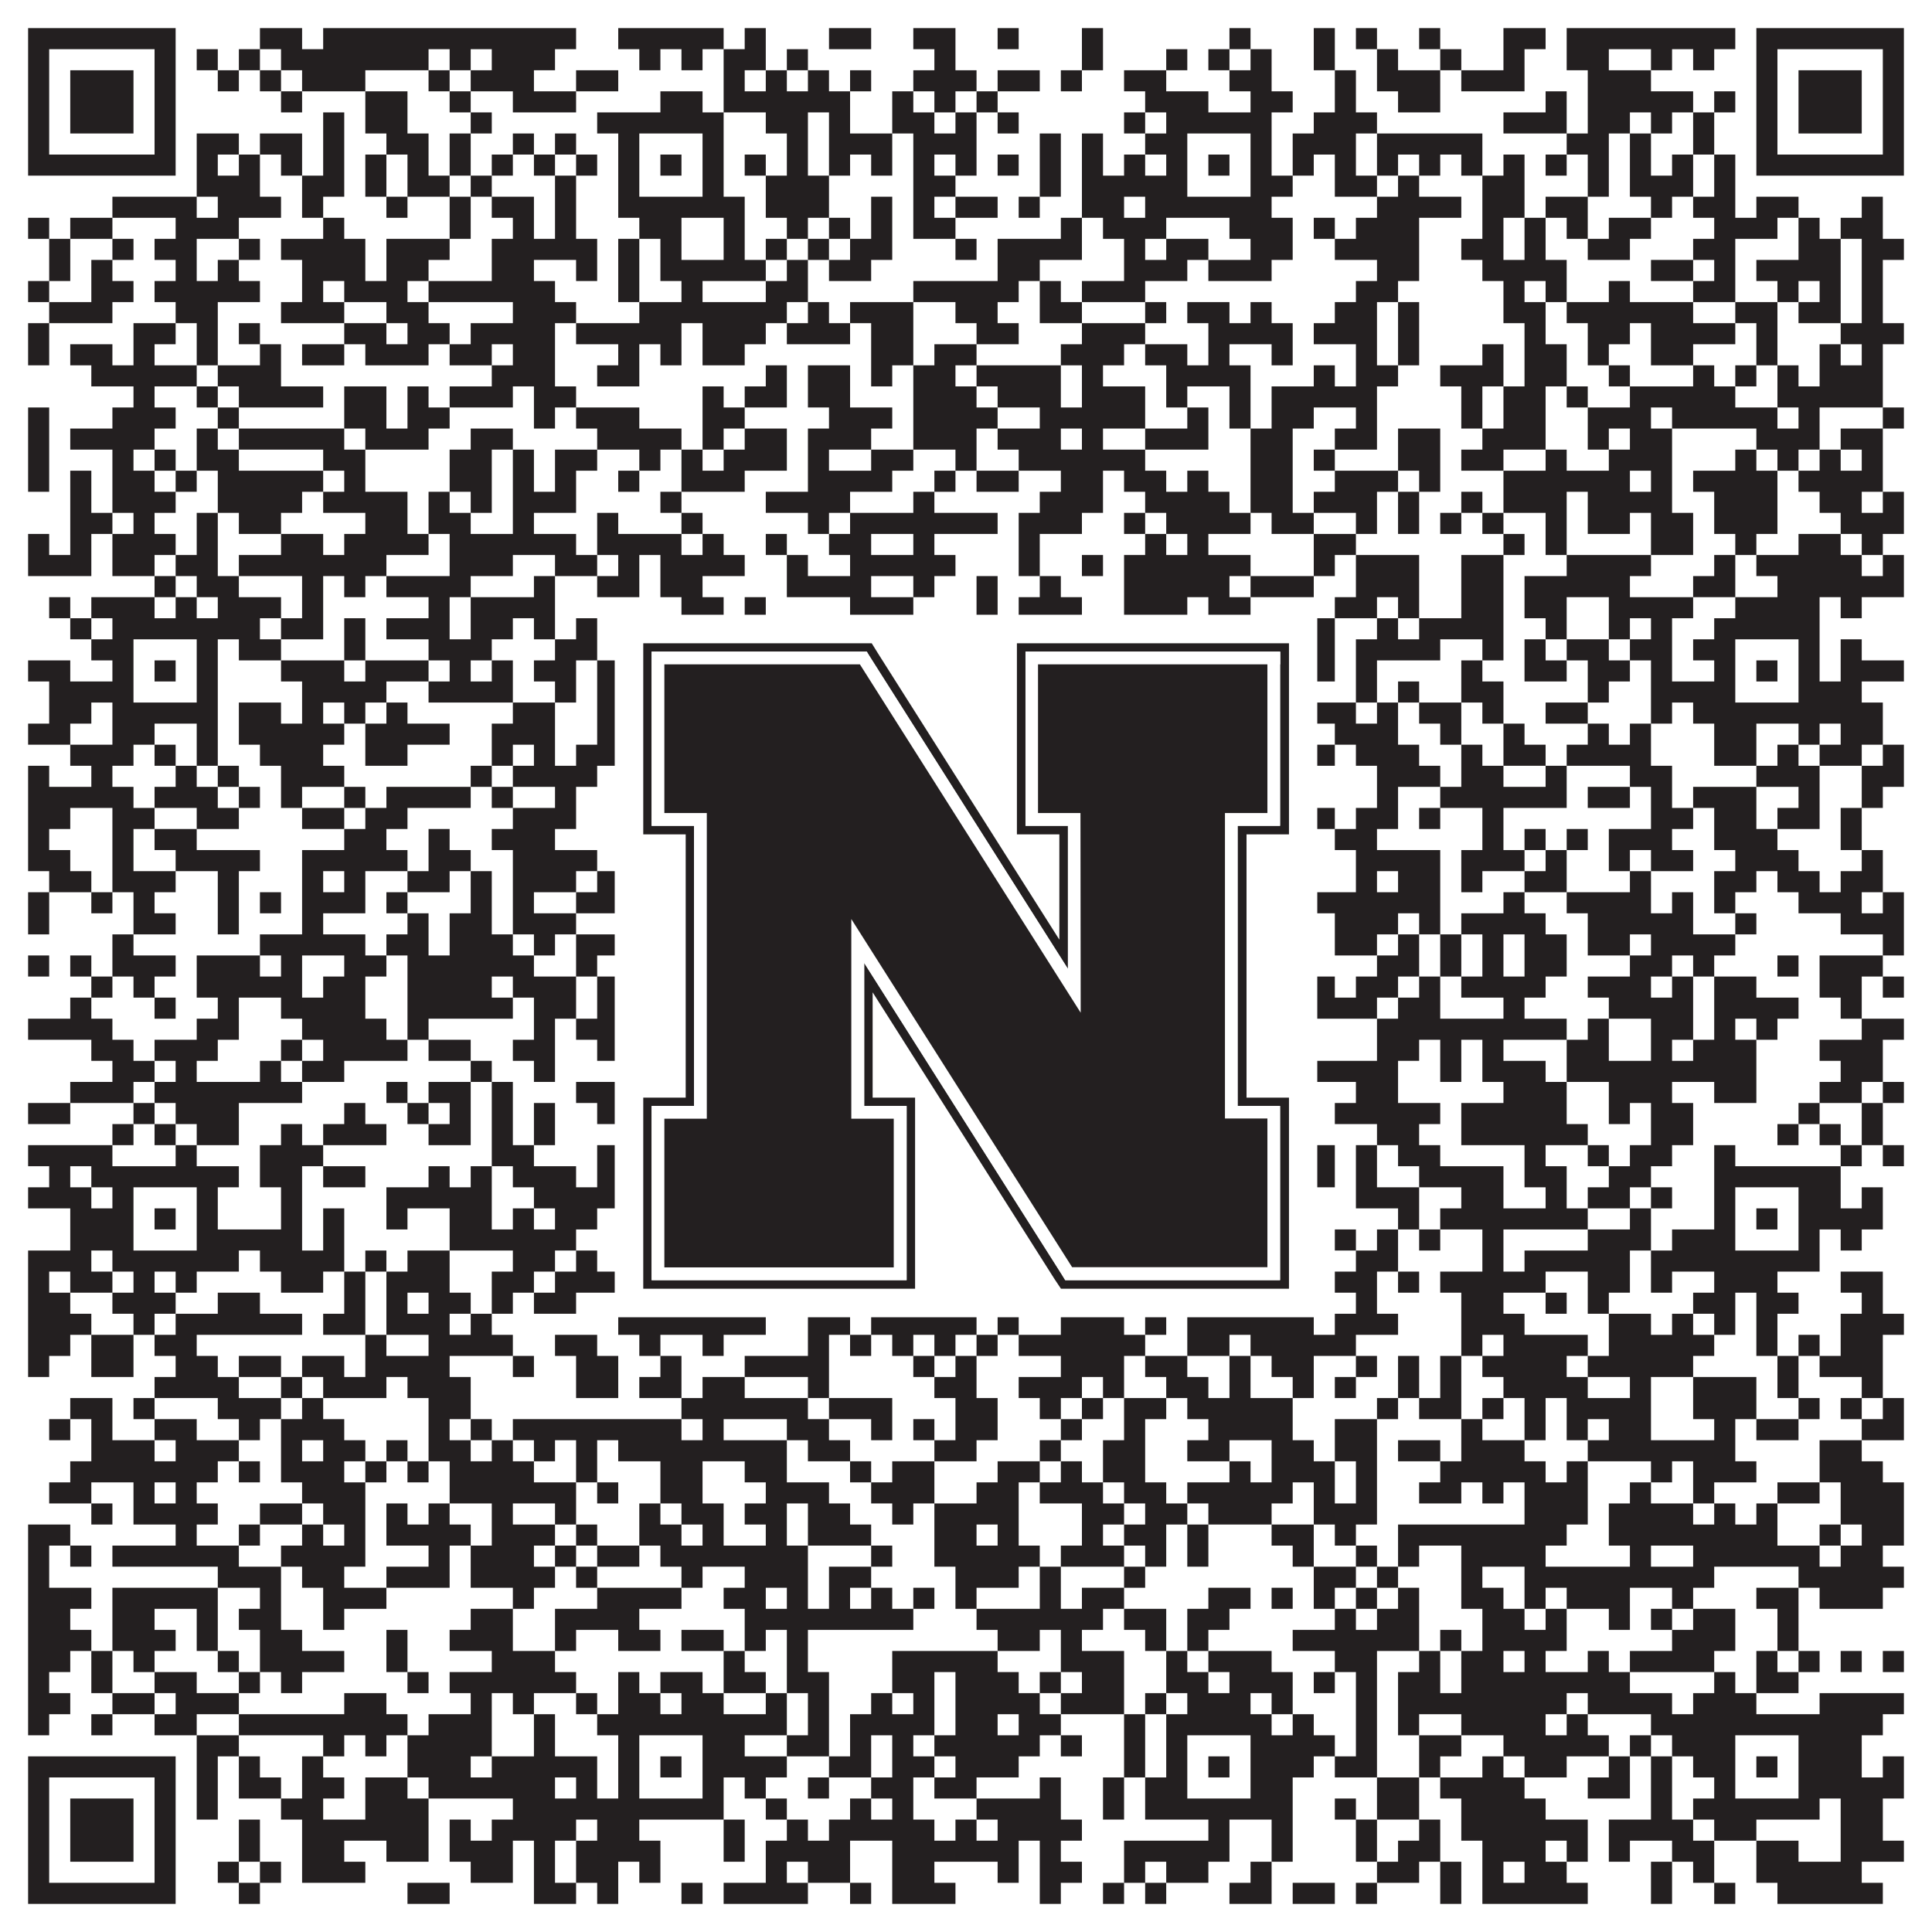 <?xml version="1.0"?>
<svg xmlns="http://www.w3.org/2000/svg" xmlns:xlink="http://www.w3.org/1999/xlink" version="1.1" width="1100px" height="1100px" viewBox="0 0 1100 1100"><rect x="0" y="0" width="1100" height="1100" fill="#ffffff" fill-opacity="1"/><path fill="#231f20" fill-opacity="1" d="M16,16L100,16L100,28L16,28ZM148,16L172,16L172,28L148,28ZM184,16L328,16L328,28L184,28ZM352,16L412,16L412,28L352,28ZM424,16L436,16L436,28L424,28ZM472,16L496,16L496,28L472,28ZM520,16L544,16L544,28L520,28ZM568,16L580,16L580,28L568,28ZM616,16L628,16L628,28L616,28ZM700,16L712,16L712,28L700,28ZM748,16L760,16L760,28L748,28ZM772,16L784,16L784,28L772,28ZM808,16L820,16L820,28L808,28ZM856,16L880,16L880,28L856,28ZM892,16L988,16L988,28L892,28ZM1000,16L1084,16L1084,28L1000,28ZM16,28L28,28L28,40L16,40ZM88,28L100,28L100,40L88,40ZM112,28L124,28L124,40L112,40ZM136,28L148,28L148,40L136,40ZM160,28L244,28L244,40L160,40ZM256,28L268,28L268,40L256,40ZM280,28L316,28L316,40L280,40ZM364,28L376,28L376,40L364,40ZM388,28L400,28L400,40L388,40ZM412,28L436,28L436,40L412,40ZM448,28L460,28L460,40L448,40ZM532,28L544,28L544,40L532,40ZM616,28L628,28L628,40L616,40ZM664,28L676,28L676,40L664,40ZM688,28L700,28L700,40L688,40ZM712,28L724,28L724,40L712,40ZM748,28L760,28L760,40L748,40ZM784,28L796,28L796,40L784,40ZM820,28L832,28L832,40L820,40ZM856,28L868,28L868,40L856,40ZM892,28L916,28L916,40L892,40ZM940,28L952,28L952,40L940,40ZM964,28L976,28L976,40L964,40ZM1000,28L1012,28L1012,40L1000,40ZM1072,28L1084,28L1084,40L1072,40ZM16,40L28,40L28,52L16,52ZM40,40L76,40L76,52L40,52ZM88,40L100,40L100,52L88,52ZM124,40L136,40L136,52L124,52ZM148,40L160,40L160,52L148,52ZM172,40L208,40L208,52L172,52ZM244,40L256,40L256,52L244,52ZM268,40L304,40L304,52L268,52ZM328,40L352,40L352,52L328,52ZM412,40L424,40L424,52L412,52ZM436,40L448,40L448,52L436,52ZM460,40L472,40L472,52L460,52ZM484,40L496,40L496,52L484,52ZM520,40L556,40L556,52L520,52ZM568,40L592,40L592,52L568,52ZM604,40L616,40L616,52L604,52ZM640,40L664,40L664,52L640,52ZM700,40L724,40L724,52L700,52ZM760,40L772,40L772,52L760,52ZM784,40L820,40L820,52L784,52ZM832,40L868,40L868,52L832,52ZM904,40L940,40L940,52L904,52ZM1000,40L1012,40L1012,52L1000,52ZM1024,40L1060,40L1060,52L1024,52ZM1072,40L1084,40L1084,52L1072,52ZM16,52L28,52L28,64L16,64ZM40,52L76,52L76,64L40,64ZM88,52L100,52L100,64L88,64ZM160,52L172,52L172,64L160,64ZM208,52L232,52L232,64L208,64ZM256,52L268,52L268,64L256,64ZM292,52L328,52L328,64L292,64ZM376,52L400,52L400,64L376,64ZM412,52L484,52L484,64L412,64ZM508,52L520,52L520,64L508,64ZM532,52L544,52L544,64L532,64ZM556,52L568,52L568,64L556,64ZM652,52L688,52L688,64L652,64ZM712,52L736,52L736,64L712,64ZM760,52L772,52L772,64L760,64ZM796,52L820,52L820,64L796,64ZM880,52L892,52L892,64L880,64ZM904,52L964,52L964,64L904,64ZM976,52L988,52L988,64L976,64ZM1000,52L1012,52L1012,64L1000,64ZM1024,52L1060,52L1060,64L1024,64ZM1072,52L1084,52L1084,64L1072,64ZM16,64L28,64L28,76L16,76ZM40,64L76,64L76,76L40,76ZM88,64L100,64L100,76L88,76ZM184,64L196,64L196,76L184,76ZM208,64L232,64L232,76L208,76ZM268,64L280,64L280,76L268,76ZM340,64L412,64L412,76L340,76ZM436,64L460,64L460,76L436,76ZM472,64L484,64L484,76L472,76ZM508,64L532,64L532,76L508,76ZM544,64L556,64L556,76L544,76ZM568,64L580,64L580,76L568,76ZM640,64L652,64L652,76L640,76ZM664,64L724,64L724,76L664,76ZM748,64L784,64L784,76L748,76ZM856,64L892,64L892,76L856,76ZM904,64L928,64L928,76L904,76ZM940,64L952,64L952,76L940,76ZM964,64L976,64L976,76L964,76ZM1000,64L1012,64L1012,76L1000,76ZM1024,64L1060,64L1060,76L1024,76ZM1072,64L1084,64L1084,76L1072,76ZM16,76L28,76L28,88L16,88ZM88,76L100,76L100,88L88,88ZM112,76L136,76L136,88L112,88ZM148,76L172,76L172,88L148,88ZM184,76L196,76L196,88L184,88ZM220,76L244,76L244,88L220,88ZM256,76L268,76L268,88L256,88ZM292,76L304,76L304,88L292,88ZM316,76L328,76L328,88L316,88ZM352,76L364,76L364,88L352,88ZM400,76L412,76L412,88L400,88ZM448,76L460,76L460,88L448,88ZM472,76L508,76L508,88L472,88ZM520,76L556,76L556,88L520,88ZM592,76L604,76L604,88L592,88ZM616,76L628,76L628,88L616,88ZM652,76L676,76L676,88L652,88ZM712,76L724,76L724,88L712,88ZM736,76L772,76L772,88L736,88ZM784,76L844,76L844,88L784,88ZM892,76L916,76L916,88L892,88ZM928,76L940,76L940,88L928,88ZM964,76L976,76L976,88L964,88ZM1000,76L1012,76L1012,88L1000,88ZM1072,76L1084,76L1084,88L1072,88ZM16,88L100,88L100,100L16,100ZM112,88L124,88L124,100L112,100ZM136,88L148,88L148,100L136,100ZM160,88L172,88L172,100L160,100ZM184,88L196,88L196,100L184,100ZM208,88L220,88L220,100L208,100ZM232,88L244,88L244,100L232,100ZM256,88L268,88L268,100L256,100ZM280,88L292,88L292,100L280,100ZM304,88L316,88L316,100L304,100ZM328,88L340,88L340,100L328,100ZM352,88L364,88L364,100L352,100ZM376,88L388,88L388,100L376,100ZM400,88L412,88L412,100L400,100ZM424,88L436,88L436,100L424,100ZM448,88L460,88L460,100L448,100ZM472,88L484,88L484,100L472,100ZM496,88L508,88L508,100L496,100ZM520,88L532,88L532,100L520,100ZM544,88L556,88L556,100L544,100ZM568,88L580,88L580,100L568,100ZM592,88L604,88L604,100L592,100ZM616,88L628,88L628,100L616,100ZM640,88L652,88L652,100L640,100ZM664,88L676,88L676,100L664,100ZM688,88L700,88L700,100L688,100ZM712,88L724,88L724,100L712,100ZM736,88L748,88L748,100L736,100ZM760,88L772,88L772,100L760,100ZM784,88L796,88L796,100L784,100ZM808,88L820,88L820,100L808,100ZM832,88L844,88L844,100L832,100ZM856,88L868,88L868,100L856,100ZM880,88L892,88L892,100L880,100ZM904,88L916,88L916,100L904,100ZM928,88L940,88L940,100L928,100ZM952,88L964,88L964,100L952,100ZM976,88L988,88L988,100L976,100ZM1000,88L1084,88L1084,100L1000,100ZM112,100L148,100L148,112L112,112ZM172,100L196,100L196,112L172,112ZM208,100L220,100L220,112L208,112ZM232,100L256,100L256,112L232,112ZM268,100L280,100L280,112L268,112ZM316,100L328,100L328,112L316,112ZM352,100L364,100L364,112L352,112ZM400,100L412,100L412,112L400,112ZM436,100L472,100L472,112L436,112ZM520,100L544,100L544,112L520,112ZM592,100L604,100L604,112L592,112ZM616,100L676,100L676,112L616,112ZM712,100L736,100L736,112L712,112ZM760,100L784,100L784,112L760,112ZM796,100L808,100L808,112L796,112ZM844,100L868,100L868,112L844,112ZM904,100L916,100L916,112L904,112ZM928,100L964,100L964,112L928,112ZM976,100L988,100L988,112L976,112ZM64,112L112,112L112,124L64,124ZM124,112L160,112L160,124L124,124ZM172,112L184,112L184,124L172,124ZM220,112L232,112L232,124L220,124ZM256,112L268,112L268,124L256,124ZM280,112L304,112L304,124L280,124ZM316,112L328,112L328,124L316,124ZM352,112L424,112L424,124L352,124ZM436,112L472,112L472,124L436,124ZM496,112L508,112L508,124L496,124ZM520,112L532,112L532,124L520,124ZM544,112L568,112L568,124L544,124ZM580,112L592,112L592,124L580,124ZM616,112L640,112L640,124L616,124ZM652,112L724,112L724,124L652,124ZM784,112L832,112L832,124L784,124ZM844,112L868,112L868,124L844,124ZM880,112L904,112L904,124L880,124ZM940,112L952,112L952,124L940,124ZM964,112L988,112L988,124L964,124ZM1000,112L1024,112L1024,124L1000,124ZM1060,112L1072,112L1072,124L1060,124ZM16,124L28,124L28,136L16,136ZM40,124L64,124L64,136L40,136ZM100,124L136,124L136,136L100,136ZM184,124L196,124L196,136L184,136ZM256,124L268,124L268,136L256,136ZM292,124L304,124L304,136L292,136ZM316,124L328,124L328,136L316,136ZM364,124L388,124L388,136L364,136ZM412,124L424,124L424,136L412,136ZM448,124L460,124L460,136L448,136ZM472,124L484,124L484,136L472,136ZM496,124L508,124L508,136L496,136ZM520,124L544,124L544,136L520,136ZM604,124L616,124L616,136L604,136ZM628,124L664,124L664,136L628,136ZM700,124L736,124L736,136L700,136ZM748,124L760,124L760,136L748,136ZM772,124L808,124L808,136L772,136ZM844,124L856,124L856,136L844,136ZM868,124L880,124L880,136L868,136ZM892,124L904,124L904,136L892,136ZM916,124L940,124L940,136L916,136ZM976,124L1012,124L1012,136L976,136ZM1024,124L1036,124L1036,136L1024,136ZM1048,124L1072,124L1072,136L1048,136ZM28,136L40,136L40,148L28,148ZM64,136L76,136L76,148L64,148ZM88,136L112,136L112,148L88,148ZM136,136L148,136L148,148L136,148ZM160,136L208,136L208,148L160,148ZM220,136L256,136L256,148L220,148ZM280,136L340,136L340,148L280,148ZM352,136L364,136L364,148L352,148ZM376,136L388,136L388,148L376,148ZM412,136L424,136L424,148L412,148ZM436,136L448,136L448,148L436,148ZM460,136L472,136L472,148L460,148ZM484,136L508,136L508,148L484,148ZM544,136L556,136L556,148L544,148ZM568,136L616,136L616,148L568,148ZM640,136L652,136L652,148L640,148ZM664,136L688,136L688,148L664,148ZM712,136L736,136L736,148L712,148ZM760,136L808,136L808,148L760,148ZM832,136L856,136L856,148L832,148ZM868,136L880,136L880,148L868,148ZM904,136L928,136L928,148L904,148ZM964,136L988,136L988,148L964,148ZM1024,136L1048,136L1048,148L1024,148ZM1060,136L1084,136L1084,148L1060,148ZM28,148L40,148L40,160L28,160ZM52,148L64,148L64,160L52,160ZM100,148L112,148L112,160L100,160ZM124,148L136,148L136,160L124,160ZM172,148L208,148L208,160L172,160ZM220,148L244,148L244,160L220,160ZM280,148L304,148L304,160L280,160ZM328,148L340,148L340,160L328,160ZM352,148L364,148L364,160L352,160ZM376,148L436,148L436,160L376,160ZM448,148L460,148L460,160L448,160ZM472,148L496,148L496,160L472,160ZM568,148L592,148L592,160L568,160ZM640,148L676,148L676,160L640,160ZM688,148L724,148L724,160L688,160ZM784,148L808,148L808,160L784,160ZM844,148L892,148L892,160L844,160ZM940,148L964,148L964,160L940,160ZM976,148L988,148L988,160L976,160ZM1000,148L1048,148L1048,160L1000,160ZM1060,148L1072,148L1072,160L1060,160ZM16,160L28,160L28,172L16,172ZM52,160L76,160L76,172L52,172ZM88,160L148,160L148,172L88,172ZM172,160L184,160L184,172L172,172ZM196,160L232,160L232,172L196,172ZM244,160L316,160L316,172L244,172ZM352,160L364,160L364,172L352,172ZM388,160L400,160L400,172L388,172ZM436,160L460,160L460,172L436,172ZM520,160L580,160L580,172L520,172ZM592,160L604,160L604,172L592,172ZM616,160L652,160L652,172L616,172ZM772,160L796,160L796,172L772,172ZM856,160L868,160L868,172L856,172ZM880,160L892,160L892,172L880,172ZM916,160L928,160L928,172L916,172ZM964,160L988,160L988,172L964,172ZM1012,160L1024,160L1024,172L1012,172ZM1036,160L1048,160L1048,172L1036,172ZM1060,160L1072,160L1072,172L1060,172ZM28,172L64,172L64,184L28,184ZM100,172L124,172L124,184L100,184ZM160,172L196,172L196,184L160,184ZM220,172L244,172L244,184L220,184ZM292,172L328,172L328,184L292,184ZM364,172L448,172L448,184L364,184ZM460,172L472,172L472,184L460,184ZM484,172L520,172L520,184L484,184ZM544,172L568,172L568,184L544,184ZM592,172L616,172L616,184L592,184ZM652,172L664,172L664,184L652,184ZM676,172L700,172L700,184L676,184ZM712,172L724,172L724,184L712,184ZM760,172L784,172L784,184L760,184ZM796,172L808,172L808,184L796,184ZM856,172L880,172L880,184L856,184ZM892,172L964,172L964,184L892,184ZM988,172L1012,172L1012,184L988,184ZM1024,172L1048,172L1048,184L1024,184ZM1060,172L1072,172L1072,184L1060,184ZM16,184L28,184L28,196L16,196ZM76,184L100,184L100,196L76,196ZM112,184L124,184L124,196L112,196ZM136,184L148,184L148,196L136,196ZM196,184L220,184L220,196L196,196ZM232,184L256,184L256,196L232,196ZM268,184L316,184L316,196L268,196ZM328,184L388,184L388,196L328,196ZM400,184L436,184L436,196L400,196ZM448,184L484,184L484,196L448,196ZM496,184L520,184L520,196L496,196ZM556,184L580,184L580,196L556,196ZM616,184L652,184L652,196L616,196ZM688,184L736,184L736,196L688,196ZM748,184L784,184L784,196L748,196ZM796,184L808,184L808,196L796,196ZM868,184L880,184L880,196L868,196ZM904,184L928,184L928,196L904,196ZM940,184L988,184L988,196L940,196ZM1000,184L1012,184L1012,196L1000,196ZM1048,184L1084,184L1084,196L1048,196ZM16,196L28,196L28,208L16,208ZM40,196L64,196L64,208L40,208ZM76,196L88,196L88,208L76,208ZM112,196L124,196L124,208L112,208ZM148,196L160,196L160,208L148,208ZM172,196L196,196L196,208L172,208ZM208,196L244,196L244,208L208,208ZM256,196L280,196L280,208L256,208ZM292,196L316,196L316,208L292,208ZM352,196L364,196L364,208L352,208ZM376,196L388,196L388,208L376,208ZM400,196L424,196L424,208L400,208ZM496,196L520,196L520,208L496,208ZM532,196L556,196L556,208L532,208ZM604,196L640,196L640,208L604,208ZM652,196L676,196L676,208L652,208ZM688,196L700,196L700,208L688,208ZM724,196L736,196L736,208L724,208ZM772,196L784,196L784,208L772,208ZM796,196L808,196L808,208L796,208ZM844,196L856,196L856,208L844,208ZM868,196L892,196L892,208L868,208ZM904,196L916,196L916,208L904,208ZM940,196L964,196L964,208L940,208ZM1000,196L1012,196L1012,208L1000,208ZM1036,196L1048,196L1048,208L1036,208ZM1060,196L1072,196L1072,208L1060,208ZM52,208L112,208L112,220L52,220ZM124,208L160,208L160,220L124,220ZM280,208L316,208L316,220L280,220ZM340,208L364,208L364,220L340,220ZM436,208L448,208L448,220L436,220ZM460,208L484,208L484,220L460,220ZM496,208L508,208L508,220L496,220ZM520,208L544,208L544,220L520,220ZM556,208L604,208L604,220L556,220ZM616,208L628,208L628,220L616,220ZM664,208L712,208L712,220L664,220ZM748,208L760,208L760,220L748,220ZM772,208L796,208L796,220L772,220ZM820,208L856,208L856,220L820,220ZM868,208L892,208L892,220L868,220ZM916,208L928,208L928,220L916,220ZM964,208L976,208L976,220L964,220ZM988,208L1000,208L1000,220L988,220ZM1012,208L1024,208L1024,220L1012,220ZM1036,208L1072,208L1072,220L1036,220ZM76,220L88,220L88,232L76,232ZM112,220L124,220L124,232L112,232ZM136,220L184,220L184,232L136,232ZM196,220L220,220L220,232L196,232ZM232,220L244,220L244,232L232,232ZM256,220L292,220L292,232L256,232ZM304,220L328,220L328,232L304,232ZM400,220L412,220L412,232L400,232ZM424,220L448,220L448,232L424,232ZM460,220L484,220L484,232L460,232ZM520,220L556,220L556,232L520,232ZM568,220L604,220L604,232L568,232ZM616,220L652,220L652,232L616,232ZM664,220L676,220L676,232L664,232ZM700,220L712,220L712,232L700,232ZM724,220L784,220L784,232L724,232ZM832,220L844,220L844,232L832,232ZM856,220L880,220L880,232L856,232ZM892,220L904,220L904,232L892,232ZM928,220L988,220L988,232L928,232ZM1012,220L1072,220L1072,232L1012,232ZM16,232L28,232L28,244L16,244ZM64,232L100,232L100,244L64,244ZM124,232L136,232L136,244L124,244ZM196,232L220,232L220,244L196,244ZM232,232L256,232L256,244L232,244ZM304,232L316,232L316,244L304,244ZM328,232L364,232L364,244L328,244ZM400,232L424,232L424,244L400,244ZM472,232L508,232L508,244L472,244ZM520,232L568,232L568,244L520,244ZM592,232L652,232L652,244L592,244ZM676,232L688,232L688,244L676,244ZM700,232L712,232L712,244L700,244ZM724,232L748,232L748,244L724,244ZM772,232L784,232L784,244L772,244ZM832,232L844,232L844,244L832,244ZM856,232L880,232L880,244L856,244ZM904,232L940,232L940,244L904,244ZM952,232L1012,232L1012,244L952,244ZM1024,232L1036,232L1036,244L1024,244ZM1072,232L1084,232L1084,244L1072,244ZM16,244L28,244L28,256L16,256ZM40,244L88,244L88,256L40,256ZM112,244L124,244L124,256L112,256ZM136,244L196,244L196,256L136,256ZM208,244L244,244L244,256L208,256ZM268,244L292,244L292,256L268,256ZM340,244L388,244L388,256L340,256ZM400,244L412,244L412,256L400,256ZM424,244L448,244L448,256L424,256ZM460,244L496,244L496,256L460,256ZM520,244L556,244L556,256L520,256ZM568,244L604,244L604,256L568,256ZM616,244L628,244L628,256L616,256ZM652,244L688,244L688,256L652,256ZM712,244L736,244L736,256L712,256ZM760,244L784,244L784,256L760,256ZM796,244L820,244L820,256L796,256ZM844,244L880,244L880,256L844,256ZM904,244L916,244L916,256L904,256ZM928,244L952,244L952,256L928,256ZM1000,244L1036,244L1036,256L1000,256ZM1048,244L1072,244L1072,256L1048,256ZM16,256L28,256L28,268L16,268ZM64,256L76,256L76,268L64,268ZM88,256L100,256L100,268L88,268ZM112,256L136,256L136,268L112,268ZM184,256L208,256L208,268L184,268ZM256,256L280,256L280,268L256,268ZM292,256L304,256L304,268L292,268ZM316,256L340,256L340,268L316,268ZM364,256L376,256L376,268L364,268ZM388,256L400,256L400,268L388,268ZM412,256L448,256L448,268L412,268ZM460,256L472,256L472,268L460,268ZM496,256L520,256L520,268L496,268ZM544,256L556,256L556,268L544,268ZM580,256L652,256L652,268L580,268ZM712,256L736,256L736,268L712,268ZM748,256L760,256L760,268L748,268ZM796,256L820,256L820,268L796,268ZM832,256L856,256L856,268L832,268ZM880,256L892,256L892,268L880,268ZM916,256L952,256L952,268L916,268ZM988,256L1000,256L1000,268L988,268ZM1012,256L1024,256L1024,268L1012,268ZM1036,256L1048,256L1048,268L1036,268ZM1060,256L1072,256L1072,268L1060,268ZM16,268L28,268L28,280L16,280ZM40,268L52,268L52,280L40,280ZM64,268L88,268L88,280L64,280ZM100,268L112,268L112,280L100,280ZM124,268L184,268L184,280L124,280ZM196,268L208,268L208,280L196,280ZM256,268L280,268L280,280L256,280ZM292,268L304,268L304,280L292,280ZM316,268L328,268L328,280L316,280ZM352,268L364,268L364,280L352,280ZM388,268L424,268L424,280L388,280ZM460,268L508,268L508,280L460,280ZM532,268L544,268L544,280L532,280ZM556,268L580,268L580,280L556,280ZM604,268L628,268L628,280L604,280ZM640,268L664,268L664,280L640,280ZM676,268L688,268L688,280L676,280ZM712,268L736,268L736,280L712,280ZM760,268L796,268L796,280L760,280ZM808,268L820,268L820,280L808,280ZM856,268L928,268L928,280L856,280ZM940,268L952,268L952,280L940,280ZM964,268L1012,268L1012,280L964,280ZM1024,268L1072,268L1072,280L1024,280ZM40,280L52,280L52,292L40,292ZM64,280L100,280L100,292L64,292ZM124,280L172,280L172,292L124,292ZM184,280L232,280L232,292L184,292ZM244,280L256,280L256,292L244,292ZM268,280L280,280L280,292L268,292ZM292,280L328,280L328,292L292,292ZM376,280L388,280L388,292L376,292ZM436,280L484,280L484,292L436,292ZM520,280L532,280L532,292L520,292ZM592,280L628,280L628,292L592,292ZM652,280L700,280L700,292L652,292ZM712,280L736,280L736,292L712,292ZM748,280L784,280L784,292L748,292ZM796,280L808,280L808,292L796,292ZM832,280L844,280L844,292L832,292ZM856,280L892,280L892,292L856,292ZM904,280L952,280L952,292L904,292ZM976,280L1012,280L1012,292L976,292ZM1036,280L1060,280L1060,292L1036,292ZM1072,280L1084,280L1084,292L1072,292ZM40,292L64,292L64,304L40,304ZM76,292L88,292L88,304L76,304ZM112,292L124,292L124,304L112,304ZM136,292L160,292L160,304L136,304ZM208,292L232,292L232,304L208,304ZM244,292L268,292L268,304L244,304ZM292,292L304,292L304,304L292,304ZM340,292L352,292L352,304L340,304ZM388,292L400,292L400,304L388,304ZM460,292L472,292L472,304L460,304ZM484,292L568,292L568,304L484,304ZM580,292L616,292L616,304L580,304ZM640,292L652,292L652,304L640,304ZM664,292L712,292L712,304L664,304ZM724,292L748,292L748,304L724,304ZM772,292L784,292L784,304L772,304ZM796,292L808,292L808,304L796,304ZM820,292L832,292L832,304L820,304ZM844,292L856,292L856,304L844,304ZM880,292L892,292L892,304L880,304ZM904,292L928,292L928,304L904,304ZM940,292L964,292L964,304L940,304ZM976,292L1012,292L1012,304L976,304ZM1048,292L1084,292L1084,304L1048,304ZM16,304L28,304L28,316L16,316ZM40,304L52,304L52,316L40,316ZM64,304L100,304L100,316L64,316ZM112,304L124,304L124,316L112,316ZM160,304L184,304L184,316L160,316ZM196,304L244,304L244,316L196,316ZM256,304L328,304L328,316L256,316ZM340,304L388,304L388,316L340,316ZM400,304L412,304L412,316L400,316ZM436,304L448,304L448,316L436,316ZM472,304L496,304L496,316L472,316ZM520,304L532,304L532,316L520,316ZM580,304L592,304L592,316L580,316ZM652,304L664,304L664,316L652,316ZM676,304L688,304L688,316L676,316ZM748,304L772,304L772,316L748,316ZM856,304L868,304L868,316L856,316ZM880,304L892,304L892,316L880,316ZM940,304L964,304L964,316L940,316ZM988,304L1000,304L1000,316L988,316ZM1024,304L1048,304L1048,316L1024,316ZM1060,304L1072,304L1072,316L1060,316ZM16,316L52,316L52,328L16,328ZM64,316L88,316L88,328L64,328ZM100,316L124,316L124,328L100,328ZM136,316L220,316L220,328L136,328ZM256,316L292,316L292,328L256,328ZM316,316L340,316L340,328L316,328ZM352,316L364,316L364,328L352,328ZM376,316L424,316L424,328L376,328ZM448,316L460,316L460,328L448,328ZM484,316L544,316L544,328L484,328ZM580,316L592,316L592,328L580,328ZM616,316L628,316L628,328L616,328ZM640,316L712,316L712,328L640,328ZM748,316L760,316L760,328L748,328ZM772,316L808,316L808,328L772,328ZM832,316L856,316L856,328L832,328ZM892,316L940,316L940,328L892,328ZM976,316L988,316L988,328L976,328ZM1000,316L1060,316L1060,328L1000,328ZM1072,316L1084,316L1084,328L1072,328ZM88,328L100,328L100,340L88,340ZM112,328L136,328L136,340L112,340ZM172,328L184,328L184,340L172,340ZM196,328L208,328L208,340L196,340ZM220,328L268,328L268,340L220,340ZM304,328L316,328L316,340L304,340ZM340,328L364,328L364,340L340,340ZM376,328L400,328L400,340L376,340ZM448,328L496,328L496,340L448,340ZM520,328L532,328L532,340L520,340ZM556,328L568,328L568,340L556,340ZM592,328L604,328L604,340L592,340ZM640,328L700,328L700,340L640,340ZM712,328L748,328L748,340L712,340ZM772,328L808,328L808,340L772,340ZM832,328L856,328L856,340L832,340ZM868,328L928,328L928,340L868,340ZM964,328L988,328L988,340L964,340ZM1012,328L1084,328L1084,340L1012,340ZM28,340L40,340L40,352L28,352ZM52,340L88,340L88,352L52,352ZM100,340L112,340L112,352L100,352ZM124,340L160,340L160,352L124,352ZM172,340L184,340L184,352L172,352ZM244,340L256,340L256,352L244,352ZM268,340L316,340L316,352L268,352ZM388,340L412,340L412,352L388,352ZM424,340L436,340L436,352L424,352ZM484,340L520,340L520,352L484,352ZM556,340L568,340L568,352L556,352ZM580,340L616,340L616,352L580,352ZM640,340L676,340L676,352L640,352ZM688,340L712,340L712,352L688,352ZM760,340L784,340L784,352L760,352ZM796,340L808,340L808,352L796,352ZM832,340L856,340L856,352L832,352ZM868,340L892,340L892,352L868,352ZM916,340L964,340L964,352L916,352ZM988,340L1036,340L1036,352L988,352ZM1048,340L1060,340L1060,352L1048,352ZM40,352L52,352L52,364L40,364ZM64,352L148,352L148,364L64,364ZM160,352L184,352L184,364L160,364ZM196,352L208,352L208,364L196,364ZM220,352L256,352L256,364L220,364ZM268,352L292,352L292,364L268,364ZM304,352L316,352L316,364L304,364ZM328,352L340,352L340,364L328,364ZM352,352L412,352L412,364L352,364ZM448,352L508,352L508,364L448,364ZM520,352L544,352L544,364L520,364ZM556,352L568,352L568,364L556,364ZM580,352L604,352L604,364L580,364ZM616,352L628,352L628,364L616,364ZM640,352L652,352L652,364L640,364ZM664,352L724,352L724,364L664,364ZM736,352L760,352L760,364L736,364ZM784,352L796,352L796,364L784,364ZM808,352L856,352L856,364L808,364ZM880,352L892,352L892,364L880,364ZM916,352L928,352L928,364L916,364ZM940,352L952,352L952,364L940,364ZM976,352L1036,352L1036,364L976,364ZM52,364L76,364L76,376L52,376ZM112,364L124,364L124,376L112,376ZM136,364L160,364L160,376L136,376ZM196,364L208,364L208,376L196,376ZM244,364L280,364L280,376L244,376ZM316,364L340,364L340,376L316,376ZM352,364L364,364L364,376L352,376ZM400,364L412,364L412,376L400,376ZM424,364L436,364L436,376L424,376ZM448,364L472,364L472,376L448,376ZM532,364L580,364L580,376L532,376ZM592,364L604,364L604,376L592,376ZM616,364L652,364L652,376L616,376ZM664,364L676,364L676,376L664,376ZM712,364L736,364L736,376L712,376ZM748,364L760,364L760,376L748,376ZM772,364L820,364L820,376L772,376ZM844,364L856,364L856,376L844,376ZM868,364L880,364L880,376L868,376ZM892,364L916,364L916,376L892,376ZM928,364L952,364L952,376L928,376ZM964,364L988,364L988,376L964,376ZM1024,364L1036,364L1036,376L1024,376ZM1048,364L1060,364L1060,376L1048,376ZM16,376L40,376L40,388L16,388ZM64,376L76,376L76,388L64,388ZM88,376L100,376L100,388L88,388ZM112,376L124,376L124,388L112,388ZM160,376L196,376L196,388L160,388ZM208,376L244,376L244,388L208,388ZM256,376L268,376L268,388L256,388ZM280,376L292,376L292,388L280,388ZM304,376L328,376L328,388L304,388ZM340,376L364,376L364,388L340,388ZM376,376L388,376L388,388L376,388ZM400,376L424,376L424,388L400,388ZM436,376L460,376L460,388L436,388ZM484,376L520,376L520,388L484,388ZM544,376L556,376L556,388L544,388ZM568,376L580,376L580,388L568,388ZM616,376L628,376L628,388L616,388ZM640,376L676,376L676,388L640,388ZM688,376L700,376L700,388L688,388ZM712,376L760,376L760,388L712,388ZM772,376L784,376L784,388L772,388ZM832,376L844,376L844,388L832,388ZM868,376L892,376L892,388L868,388ZM904,376L928,376L928,388L904,388ZM940,376L952,376L952,388L940,388ZM976,376L988,376L988,388L976,388ZM1000,376L1012,376L1012,388L1000,388ZM1024,376L1036,376L1036,388L1024,388ZM1048,376L1084,376L1084,388L1048,388ZM28,388L76,388L76,400L28,400ZM112,388L124,388L124,400L112,400ZM172,388L220,388L220,400L172,400ZM244,388L292,388L292,400L244,400ZM316,388L328,388L328,400L316,400ZM340,388L364,388L364,400L340,400ZM400,388L412,388L412,400L400,400ZM436,388L460,388L460,400L436,400ZM472,388L496,388L496,400L472,400ZM508,388L520,388L520,400L508,400ZM532,388L580,388L580,400L532,400ZM592,388L604,388L604,400L592,400ZM628,388L676,388L676,400L628,400ZM712,388L724,388L724,400L712,400ZM736,388L748,388L748,400L736,400ZM772,388L784,388L784,400L772,400ZM796,388L808,388L808,400L796,400ZM832,388L856,388L856,400L832,400ZM904,388L916,388L916,400L904,400ZM940,388L988,388L988,400L940,400ZM1024,388L1060,388L1060,400L1024,400ZM28,400L52,400L52,412L28,412ZM64,400L124,400L124,412L64,412ZM136,400L160,400L160,412L136,412ZM172,400L184,400L184,412L172,412ZM196,400L208,400L208,412L196,412ZM220,400L232,400L232,412L220,412ZM292,400L316,400L316,412L292,412ZM340,400L412,400L412,412L340,412ZM436,400L448,400L448,412L436,412ZM460,400L484,400L484,412L460,412ZM496,400L532,400L532,412L496,412ZM544,400L556,400L556,412L544,412ZM580,400L592,400L592,412L580,412ZM604,400L616,400L616,412L604,412ZM652,400L772,400L772,412L652,412ZM784,400L796,400L796,412L784,412ZM808,400L832,400L832,412L808,412ZM844,400L856,400L856,412L844,412ZM880,400L904,400L904,412L880,412ZM940,400L952,400L952,412L940,412ZM964,400L1072,400L1072,412L964,412ZM16,412L40,412L40,424L16,424ZM64,412L88,412L88,424L64,424ZM112,412L124,412L124,424L112,424ZM136,412L196,412L196,424L136,424ZM208,412L256,412L256,424L208,424ZM280,412L316,412L316,424L280,424ZM340,412L364,412L364,424L340,424ZM376,412L400,412L400,424L376,424ZM412,412L424,412L424,424L412,424ZM436,412L484,412L484,424L436,424ZM496,412L508,412L508,424L496,424ZM520,412L568,412L568,424L520,424ZM616,412L628,412L628,424L616,424ZM640,412L652,412L652,424L640,424ZM664,412L700,412L700,424L664,424ZM712,412L724,412L724,424L712,424ZM760,412L796,412L796,424L760,424ZM820,412L832,412L832,424L820,424ZM856,412L868,412L868,424L856,424ZM904,412L916,412L916,424L904,424ZM928,412L940,412L940,424L928,424ZM976,412L1000,412L1000,424L976,424ZM1024,412L1036,412L1036,424L1024,424ZM1048,412L1072,412L1072,424L1048,424ZM40,424L76,424L76,436L40,436ZM88,424L100,424L100,436L88,436ZM112,424L124,424L124,436L112,436ZM148,424L184,424L184,436L148,436ZM208,424L232,424L232,436L208,436ZM280,424L292,424L292,436L280,436ZM304,424L316,424L316,436L304,436ZM328,424L352,424L352,436L328,436ZM364,424L376,424L376,436L364,436ZM400,424L472,424L472,436L400,436ZM484,424L532,424L532,436L484,436ZM544,424L556,424L556,436L544,436ZM568,424L592,424L592,436L568,436ZM604,424L616,424L616,436L604,436ZM628,424L652,424L652,436L628,436ZM664,424L688,424L688,436L664,436ZM712,424L760,424L760,436L712,436ZM772,424L808,424L808,436L772,436ZM832,424L844,424L844,436L832,436ZM856,424L880,424L880,436L856,436ZM892,424L940,424L940,436L892,436ZM976,424L1000,424L1000,436L976,436ZM1012,424L1024,424L1024,436L1012,436ZM1036,424L1060,424L1060,436L1036,436ZM1072,424L1084,424L1084,436L1072,436ZM16,436L28,436L28,448L16,448ZM52,436L64,436L64,448L52,448ZM100,436L112,436L112,448L100,448ZM124,436L136,436L136,448L124,448ZM160,436L196,436L196,448L160,448ZM268,436L280,436L280,448L268,448ZM292,436L340,436L340,448L292,448ZM352,436L364,436L364,448L352,448ZM400,436L424,436L424,448L400,448ZM448,436L472,436L472,448L448,448ZM484,436L508,436L508,448L484,448ZM532,436L556,436L556,448L532,448ZM568,436L580,436L580,448L568,448ZM592,436L616,436L616,448L592,448ZM628,436L652,436L652,448L628,448ZM700,436L736,436L736,448L700,448ZM784,436L820,436L820,448L784,448ZM832,436L856,436L856,448L832,448ZM880,436L892,436L892,448L880,448ZM928,436L952,436L952,448L928,448ZM1000,436L1036,436L1036,448L1000,448ZM1060,436L1084,436L1084,448L1060,448ZM16,448L76,448L76,460L16,460ZM88,448L124,448L124,460L88,460ZM136,448L148,448L148,460L136,460ZM160,448L172,448L172,460L160,460ZM196,448L208,448L208,460L196,460ZM220,448L268,448L268,460L220,460ZM280,448L292,448L292,460L280,460ZM316,448L328,448L328,460L316,460ZM352,448L376,448L376,460L352,460ZM400,448L448,448L448,460L400,460ZM472,448L484,448L484,460L472,460ZM508,448L544,448L544,460L508,460ZM580,448L604,448L604,460L580,460ZM616,448L676,448L676,460L616,460ZM688,448L748,448L748,460L688,460ZM784,448L796,448L796,460L784,460ZM820,448L892,448L892,460L820,460ZM904,448L928,448L928,460L904,460ZM940,448L952,448L952,460L940,460ZM964,448L1000,448L1000,460L964,460ZM1024,448L1036,448L1036,460L1024,460ZM1060,448L1072,448L1072,460L1060,460ZM16,460L40,460L40,472L16,472ZM64,460L88,460L88,472L64,472ZM112,460L136,460L136,472L112,472ZM172,460L196,460L196,472L172,472ZM208,460L232,460L232,472L208,472ZM292,460L328,460L328,472L292,472ZM376,460L400,460L400,472L376,472ZM436,460L460,460L460,472L436,472ZM472,460L520,460L520,472L472,472ZM568,460L580,460L580,472L568,472ZM628,460L640,460L640,472L628,472ZM652,460L664,460L664,472L652,472ZM676,460L688,460L688,472L676,472ZM700,460L712,460L712,472L700,472ZM748,460L760,460L760,472L748,472ZM772,460L796,460L796,472L772,472ZM808,460L820,460L820,472L808,472ZM844,460L856,460L856,472L844,472ZM940,460L964,460L964,472L940,472ZM976,460L1000,460L1000,472L976,472ZM1012,460L1036,460L1036,472L1012,472ZM1048,460L1060,460L1060,472L1048,472ZM16,472L28,472L28,484L16,484ZM64,472L76,472L76,484L64,484ZM88,472L112,472L112,484L88,484ZM196,472L220,472L220,484L196,484ZM244,472L256,472L256,484L244,484ZM280,472L316,472L316,484L280,484ZM364,472L412,472L412,484L364,484ZM496,472L508,472L508,484L496,484ZM532,472L556,472L556,484L532,484ZM568,472L580,472L580,484L568,484ZM604,472L616,472L616,484L604,484ZM640,472L652,472L652,484L640,484ZM676,472L700,472L700,484L676,484ZM724,472L736,472L736,484L724,484ZM760,472L784,472L784,484L760,484ZM844,472L856,472L856,484L844,484ZM868,472L880,472L880,484L868,484ZM892,472L904,472L904,484L892,484ZM916,472L952,472L952,484L916,484ZM976,472L1012,472L1012,484L976,484ZM1048,472L1060,472L1060,484L1048,484ZM16,484L40,484L40,496L16,496ZM64,484L76,484L76,496L64,496ZM100,484L148,484L148,496L100,496ZM172,484L232,484L232,496L172,496ZM244,484L268,484L268,496L244,496ZM292,484L340,484L340,496L292,496ZM352,484L364,484L364,496L352,496ZM376,484L388,484L388,496L376,496ZM400,484L424,484L424,496L400,496ZM460,484L472,484L472,496L460,496ZM520,484L532,484L532,496L520,496ZM556,484L604,484L604,496L556,496ZM628,484L640,484L640,496L628,496ZM664,484L676,484L676,496L664,496ZM688,484L700,484L700,496L688,496ZM724,484L748,484L748,496L724,496ZM772,484L820,484L820,496L772,496ZM832,484L868,484L868,496L832,496ZM880,484L892,484L892,496L880,496ZM916,484L928,484L928,496L916,496ZM940,484L964,484L964,496L940,496ZM988,484L1024,484L1024,496L988,496ZM1060,484L1072,484L1072,496L1060,496ZM28,496L52,496L52,508L28,508ZM64,496L100,496L100,508L64,508ZM124,496L136,496L136,508L124,508ZM172,496L184,496L184,508L172,508ZM196,496L208,496L208,508L196,508ZM232,496L256,496L256,508L232,508ZM268,496L280,496L280,508L268,508ZM292,496L328,496L328,508L292,508ZM340,496L364,496L364,508L340,508ZM376,496L436,496L436,508L376,508ZM448,496L472,496L472,508L448,508ZM484,496L532,496L532,508L484,508ZM580,496L652,496L652,508L580,508ZM664,496L676,496L676,508L664,508ZM700,496L712,496L712,508L700,508ZM772,496L784,496L784,508L772,508ZM796,496L820,496L820,508L796,508ZM832,496L844,496L844,508L832,508ZM868,496L892,496L892,508L868,508ZM928,496L940,496L940,508L928,508ZM976,496L1000,496L1000,508L976,508ZM1012,496L1036,496L1036,508L1012,508ZM1048,496L1072,496L1072,508L1048,508ZM16,508L28,508L28,520L16,520ZM52,508L64,508L64,520L52,520ZM76,508L88,508L88,520L76,520ZM124,508L136,508L136,520L124,520ZM148,508L160,508L160,520L148,520ZM172,508L208,508L208,520L172,520ZM220,508L232,508L232,520L220,520ZM268,508L280,508L280,520L268,520ZM292,508L304,508L304,520L292,520ZM328,508L352,508L352,520L328,520ZM388,508L424,508L424,520L388,520ZM436,508L508,508L508,520L436,520ZM532,508L556,508L556,520L532,520ZM568,508L580,508L580,520L568,520ZM640,508L652,508L652,520L640,520ZM676,508L712,508L712,520L676,520ZM724,508L736,508L736,520L724,520ZM748,508L820,508L820,520L748,520ZM856,508L868,508L868,520L856,520ZM892,508L940,508L940,520L892,520ZM952,508L964,508L964,520L952,520ZM976,508L988,508L988,520L976,520ZM1024,508L1060,508L1060,520L1024,520ZM1072,508L1084,508L1084,520L1072,520ZM16,520L28,520L28,532L16,532ZM76,520L100,520L100,532L76,532ZM124,520L136,520L136,532L124,532ZM172,520L184,520L184,532L172,532ZM232,520L244,520L244,532L232,532ZM256,520L280,520L280,532L256,532ZM292,520L328,520L328,532L292,532ZM352,520L364,520L364,532L352,532ZM376,520L400,520L400,532L376,532ZM424,520L436,520L436,532L424,532ZM472,520L484,520L484,532L472,532ZM496,520L508,520L508,532L496,532ZM532,520L544,520L544,532L532,532ZM688,520L712,520L712,532L688,532ZM724,520L748,520L748,532L724,532ZM760,520L796,520L796,532L760,532ZM808,520L820,520L820,532L808,532ZM832,520L880,520L880,532L832,532ZM904,520L964,520L964,532L904,532ZM988,520L1000,520L1000,532L988,532ZM1048,520L1084,520L1084,532L1048,532ZM64,532L76,532L76,544L64,544ZM148,532L208,532L208,544L148,544ZM220,532L244,532L244,544L220,544ZM256,532L292,532L292,544L256,544ZM304,532L316,532L316,544L304,544ZM328,532L376,532L376,544L328,544ZM412,532L472,532L472,544L412,544ZM484,532L496,532L496,544L484,544ZM508,532L544,532L544,544L508,544ZM556,532L580,532L580,544L556,544ZM592,532L640,532L640,544L592,544ZM652,532L664,532L664,544L652,544ZM700,532L724,532L724,544L700,544ZM736,532L748,532L748,544L736,544ZM760,532L784,532L784,544L760,544ZM796,532L808,532L808,544L796,544ZM820,532L832,532L832,544L820,544ZM844,532L856,532L856,544L844,544ZM868,532L892,532L892,544L868,544ZM904,532L928,532L928,544L904,544ZM940,532L988,532L988,544L940,544ZM1072,532L1084,532L1084,544L1072,544ZM16,544L28,544L28,556L16,556ZM40,544L52,544L52,556L40,556ZM64,544L100,544L100,556L64,556ZM112,544L148,544L148,556L112,556ZM160,544L172,544L172,556L160,556ZM196,544L220,544L220,556L196,556ZM232,544L304,544L304,556L232,556ZM328,544L340,544L340,556L328,556ZM364,544L376,544L376,556L364,556ZM388,544L472,544L472,556L388,556ZM496,544L508,544L508,556L496,556ZM556,544L568,544L568,556L556,556ZM580,544L628,544L628,556L580,556ZM640,544L652,544L652,556L640,556ZM676,544L700,544L700,556L676,556ZM724,544L748,544L748,556L724,556ZM784,544L808,544L808,556L784,556ZM820,544L832,544L832,556L820,556ZM844,544L856,544L856,556L844,556ZM868,544L892,544L892,556L868,556ZM928,544L952,544L952,556L928,556ZM964,544L976,544L976,556L964,556ZM1012,544L1024,544L1024,556L1012,556ZM1036,544L1072,544L1072,556L1036,556ZM52,556L64,556L64,568L52,568ZM76,556L88,556L88,568L76,568ZM112,556L172,556L172,568L112,568ZM184,556L208,556L208,568L184,568ZM232,556L280,556L280,568L232,568ZM292,556L328,556L328,568L292,568ZM340,556L352,556L352,568L340,568ZM364,556L388,556L388,568L364,568ZM424,556L448,556L448,568L424,568ZM472,556L520,556L520,568L472,568ZM532,556L544,556L544,568L532,568ZM556,556L568,556L568,568L556,568ZM616,556L640,556L640,568L616,568ZM724,556L736,556L736,568L724,568ZM748,556L760,556L760,568L748,568ZM772,556L796,556L796,568L772,568ZM808,556L820,556L820,568L808,568ZM832,556L880,556L880,568L832,568ZM904,556L940,556L940,568L904,568ZM952,556L964,556L964,568L952,568ZM976,556L1000,556L1000,568L976,568ZM1036,556L1060,556L1060,568L1036,568ZM1072,556L1084,556L1084,568L1072,568ZM40,568L52,568L52,580L40,580ZM88,568L100,568L100,580L88,580ZM124,568L136,568L136,580L124,580ZM160,568L208,568L208,580L160,580ZM232,568L292,568L292,580L232,580ZM304,568L328,568L328,580L304,580ZM340,568L352,568L352,580L340,580ZM364,568L424,568L424,580L364,580ZM436,568L448,568L448,580L436,580ZM472,568L496,568L496,580L472,580ZM520,568L532,568L532,580L520,580ZM544,568L580,568L580,580L544,580ZM592,568L604,568L604,580L592,580ZM664,568L700,568L700,580L664,580ZM712,568L784,568L784,580L712,580ZM796,568L820,568L820,580L796,580ZM856,568L868,568L868,580L856,580ZM916,568L964,568L964,580L916,580ZM976,568L1024,568L1024,580L976,580ZM1048,568L1060,568L1060,580L1048,580ZM16,580L64,580L64,592L16,592ZM112,580L136,580L136,592L112,592ZM172,580L220,580L220,592L172,592ZM232,580L244,580L244,592L232,592ZM304,580L316,580L316,592L304,592ZM328,580L364,580L364,592L328,592ZM376,580L388,580L388,592L376,592ZM436,580L448,580L448,592L436,592ZM472,580L484,580L484,592L472,592ZM508,580L532,580L532,592L508,592ZM544,580L592,580L592,592L544,592ZM604,580L616,580L616,592L604,592ZM628,580L712,580L712,592L628,592ZM724,580L736,580L736,592L724,592ZM784,580L892,580L892,592L784,592ZM904,580L916,580L916,592L904,592ZM940,580L964,580L964,592L940,592ZM976,580L988,580L988,592L976,592ZM1000,580L1012,580L1012,592L1000,592ZM1060,580L1084,580L1084,592L1060,592ZM52,592L76,592L76,604L52,604ZM88,592L124,592L124,604L88,604ZM160,592L172,592L172,604L160,604ZM184,592L232,592L232,604L184,604ZM244,592L268,592L268,604L244,604ZM292,592L316,592L316,604L292,604ZM340,592L388,592L388,604L340,604ZM412,592L424,592L424,604L412,604ZM448,592L472,592L472,604L448,604ZM520,592L532,592L532,604L520,604ZM556,592L580,592L580,604L556,604ZM592,592L616,592L616,604L592,604ZM664,592L712,592L712,604L664,604ZM736,592L748,592L748,604L736,604ZM784,592L808,592L808,604L784,604ZM820,592L832,592L832,604L820,604ZM844,592L856,592L856,604L844,604ZM892,592L916,592L916,604L892,604ZM940,592L952,592L952,604L940,604ZM964,592L1000,592L1000,604L964,604ZM1036,592L1072,592L1072,604L1036,604ZM64,604L88,604L88,616L64,616ZM100,604L112,604L112,616L100,616ZM148,604L160,604L160,616L148,616ZM172,604L196,604L196,616L172,616ZM268,604L280,604L280,616L268,616ZM304,604L316,604L316,616L304,616ZM352,604L364,604L364,616L352,616ZM412,604L448,604L448,616L412,616ZM484,604L496,604L496,616L484,616ZM508,604L520,604L520,616L508,616ZM532,604L580,604L580,616L532,616ZM604,604L616,604L616,616L604,616ZM628,604L640,604L640,616L628,616ZM652,604L664,604L664,616L652,616ZM724,604L736,604L736,616L724,616ZM748,604L796,604L796,616L748,616ZM820,604L832,604L832,616L820,616ZM844,604L880,604L880,616L844,616ZM892,604L1000,604L1000,616L892,616ZM1048,604L1072,604L1072,616L1048,616ZM40,616L76,616L76,628L40,628ZM88,616L172,616L172,628L88,628ZM220,616L232,616L232,628L220,628ZM244,616L268,616L268,628L244,628ZM280,616L292,616L292,628L280,628ZM328,616L364,616L364,628L328,628ZM388,616L400,616L400,628L388,628ZM412,616L436,616L436,628L412,628ZM448,616L460,616L460,628L448,628ZM472,616L496,616L496,628L472,628ZM508,616L520,616L520,628L508,628ZM532,616L556,616L556,628L532,628ZM568,616L616,616L616,628L568,628ZM640,616L652,616L652,628L640,628ZM676,616L700,616L700,628L676,628ZM712,616L748,616L748,628L712,628ZM772,616L796,616L796,628L772,628ZM856,616L892,616L892,628L856,628ZM916,616L952,616L952,628L916,628ZM976,616L1000,616L1000,628L976,628ZM1036,616L1060,616L1060,628L1036,628ZM1072,616L1084,616L1084,628L1072,628ZM16,628L40,628L40,640L16,640ZM76,628L88,628L88,640L76,640ZM100,628L136,628L136,640L100,640ZM196,628L208,628L208,640L196,640ZM232,628L244,628L244,640L232,640ZM256,628L268,628L268,640L256,640ZM280,628L292,628L292,640L280,640ZM304,628L316,628L316,640L304,640ZM340,628L352,628L352,640L340,640ZM364,628L376,628L376,640L364,640ZM412,628L424,628L424,640L412,640ZM532,628L544,628L544,640L532,640ZM556,628L568,628L568,640L556,640ZM580,628L604,628L604,640L580,640ZM640,628L688,628L688,640L640,640ZM700,628L724,628L724,640L700,640ZM760,628L820,628L820,640L760,640ZM832,628L892,628L892,640L832,640ZM916,628L928,628L928,640L916,640ZM940,628L964,628L964,640L940,640ZM1024,628L1036,628L1036,640L1024,640ZM1060,628L1072,628L1072,640L1060,640ZM64,640L76,640L76,652L64,652ZM88,640L100,640L100,652L88,652ZM112,640L136,640L136,652L112,652ZM160,640L172,640L172,652L160,652ZM184,640L220,640L220,652L184,652ZM244,640L268,640L268,652L244,652ZM280,640L292,640L292,652L280,652ZM304,640L316,640L316,652L304,652ZM388,640L424,640L424,652L388,652ZM436,640L448,640L448,652L436,652ZM472,640L520,640L520,652L472,652ZM556,640L568,640L568,652L556,652ZM580,640L616,640L616,652L580,652ZM664,640L700,640L700,652L664,652ZM784,640L808,640L808,652L784,652ZM832,640L904,640L904,652L832,652ZM940,640L964,640L964,652L940,652ZM1012,640L1024,640L1024,652L1012,652ZM1036,640L1048,640L1048,652L1036,652ZM1060,640L1072,640L1072,652L1060,652ZM16,652L64,652L64,664L16,664ZM100,652L112,652L112,664L100,664ZM148,652L184,652L184,664L148,664ZM280,652L304,652L304,664L280,664ZM340,652L376,652L376,664L340,664ZM388,652L412,652L412,664L388,664ZM436,652L448,652L448,664L436,664ZM508,652L520,652L520,664L508,664ZM532,652L568,652L568,664L532,664ZM604,652L640,652L640,664L604,664ZM688,652L700,652L700,664L688,664ZM724,652L736,652L736,664L724,664ZM748,652L760,652L760,664L748,664ZM772,652L784,652L784,664L772,664ZM796,652L820,652L820,664L796,664ZM868,652L880,652L880,664L868,664ZM904,652L916,652L916,664L904,664ZM928,652L952,652L952,664L928,664ZM976,652L988,652L988,664L976,664ZM1048,652L1060,652L1060,664L1048,664ZM1072,652L1084,652L1084,664L1072,664ZM28,664L40,664L40,676L28,676ZM52,664L136,664L136,676L52,676ZM148,664L172,664L172,676L148,676ZM184,664L208,664L208,676L184,676ZM244,664L256,664L256,676L244,676ZM268,664L280,664L280,676L268,676ZM292,664L328,664L328,676L292,676ZM340,664L412,664L412,676L340,676ZM424,664L436,664L436,676L424,676ZM448,664L460,664L460,676L448,676ZM472,664L484,664L484,676L472,676ZM508,664L532,664L532,676L508,676ZM556,664L568,664L568,676L556,676ZM580,664L592,664L592,676L580,676ZM628,664L652,664L652,676L628,676ZM664,664L760,664L760,676L664,676ZM772,664L784,664L784,676L772,676ZM808,664L856,664L856,676L808,676ZM868,664L892,664L892,676L868,676ZM916,664L940,664L940,676L916,676ZM976,664L1048,664L1048,676L976,676ZM16,676L52,676L52,688L16,688ZM64,676L76,676L76,688L64,688ZM112,676L124,676L124,688L112,688ZM160,676L172,676L172,688L160,688ZM220,676L280,676L280,688L220,688ZM304,676L364,676L364,688L304,688ZM400,676L412,676L412,688L400,688ZM424,676L436,676L436,688L424,688ZM472,676L496,676L496,688L472,688ZM520,676L604,676L604,688L520,688ZM652,676L676,676L676,688L652,688ZM712,676L748,676L748,688L712,688ZM772,676L808,676L808,688L772,688ZM832,676L856,676L856,688L832,688ZM880,676L892,676L892,688L880,688ZM904,676L928,676L928,688L904,688ZM940,676L952,676L952,688L940,688ZM976,676L988,676L988,688L976,688ZM1024,676L1048,676L1048,688L1024,688ZM1060,676L1072,676L1072,688L1060,688ZM40,688L76,688L76,700L40,700ZM88,688L100,688L100,700L88,700ZM112,688L124,688L124,700L112,700ZM160,688L172,688L172,700L160,700ZM184,688L196,688L196,700L184,700ZM220,688L232,688L232,700L220,700ZM256,688L280,688L280,700L256,700ZM292,688L304,688L304,700L292,700ZM316,688L340,688L340,700L316,700ZM352,688L364,688L364,700L352,700ZM376,688L388,688L388,700L376,700ZM400,688L412,688L412,700L400,700ZM448,688L460,688L460,700L448,700ZM472,688L520,688L520,700L472,700ZM544,688L568,688L568,700L544,700ZM604,688L616,688L616,700L604,700ZM640,688L652,688L652,700L640,700ZM664,688L676,688L676,700L664,700ZM688,688L700,688L700,700L688,700ZM712,688L724,688L724,700L712,700ZM736,688L748,688L748,700L736,700ZM796,688L808,688L808,700L796,700ZM820,688L904,688L904,700L820,700ZM928,688L940,688L940,700L928,700ZM976,688L988,688L988,700L976,700ZM1000,688L1012,688L1012,700L1000,700ZM1024,688L1072,688L1072,700L1024,700ZM40,700L76,700L76,712L40,712ZM112,700L172,700L172,712L112,712ZM184,700L196,700L196,712L184,712ZM256,700L328,700L328,712L256,712ZM352,700L364,700L364,712L352,712ZM400,700L424,700L424,712L400,712ZM436,700L460,700L460,712L436,712ZM484,700L496,700L496,712L484,712ZM520,700L580,700L580,712L520,712ZM604,700L616,700L616,712L604,712ZM628,700L652,700L652,712L628,712ZM664,700L676,700L676,712L664,712ZM712,700L736,700L736,712L712,712ZM760,700L772,700L772,712L760,712ZM784,700L796,700L796,712L784,712ZM808,700L820,700L820,712L808,712ZM844,700L856,700L856,712L844,712ZM904,700L940,700L940,712L904,712ZM952,700L988,700L988,712L952,712ZM1024,700L1036,700L1036,712L1024,712ZM1048,700L1060,700L1060,712L1048,712ZM16,712L52,712L52,724L16,724ZM64,712L136,712L136,724L64,724ZM148,712L196,712L196,724L148,724ZM208,712L220,712L220,724L208,724ZM232,712L256,712L256,724L232,724ZM292,712L316,712L316,724L292,724ZM328,712L340,712L340,724L328,724ZM352,712L412,712L412,724L352,724ZM424,712L460,712L460,724L424,724ZM472,712L484,712L484,724L472,724ZM496,712L520,712L520,724L496,724ZM532,712L544,712L544,724L532,724ZM580,712L604,712L604,724L580,724ZM616,712L640,712L640,724L616,724ZM652,712L736,712L736,724L652,724ZM772,712L796,712L796,724L772,724ZM844,712L856,712L856,724L844,724ZM868,712L928,712L928,724L868,724ZM940,712L1036,712L1036,724L940,724ZM16,724L28,724L28,736L16,736ZM40,724L64,724L64,736L40,736ZM76,724L88,724L88,736L76,736ZM100,724L112,724L112,736L100,736ZM160,724L184,724L184,736L160,736ZM196,724L208,724L208,736L196,736ZM220,724L256,724L256,736L220,736ZM280,724L304,724L304,736L280,736ZM316,724L376,724L376,736L316,736ZM400,724L412,724L412,736L400,736ZM448,724L460,724L460,736L448,736ZM508,724L532,724L532,736L508,736ZM544,724L640,724L640,736L544,736ZM664,724L676,724L676,736L664,736ZM712,724L736,724L736,736L712,736ZM760,724L784,724L784,736L760,736ZM796,724L808,724L808,736L796,736ZM820,724L880,724L880,736L820,736ZM904,724L928,724L928,736L904,736ZM940,724L952,724L952,736L940,736ZM976,724L1012,724L1012,736L976,736ZM1048,724L1072,724L1072,736L1048,736ZM16,736L40,736L40,748L16,748ZM64,736L100,736L100,748L64,748ZM124,736L148,736L148,748L124,748ZM196,736L208,736L208,748L196,748ZM220,736L232,736L232,748L220,748ZM244,736L268,736L268,748L244,748ZM280,736L292,736L292,748L280,748ZM304,736L328,736L328,748L304,748ZM412,736L424,736L424,748L412,748ZM436,736L448,736L448,748L436,748ZM460,736L508,736L508,748L460,748ZM520,736L532,736L532,748L520,748ZM544,736L556,736L556,748L544,748ZM664,736L712,736L712,748L664,748ZM736,736L748,736L748,748L736,748ZM772,736L784,736L784,748L772,748ZM832,736L856,736L856,748L832,748ZM880,736L892,736L892,748L880,748ZM904,736L916,736L916,748L904,748ZM964,736L988,736L988,748L964,748ZM1000,736L1024,736L1024,748L1000,748ZM1060,736L1072,736L1072,748L1060,748ZM16,748L52,748L52,760L16,760ZM76,748L88,748L88,760L76,760ZM100,748L172,748L172,760L100,760ZM184,748L208,748L208,760L184,760ZM220,748L256,748L256,760L220,760ZM268,748L280,748L280,760L268,760ZM352,748L436,748L436,760L352,760ZM460,748L484,748L484,760L460,760ZM496,748L556,748L556,760L496,760ZM568,748L580,748L580,760L568,760ZM604,748L640,748L640,760L604,760ZM652,748L664,748L664,760L652,760ZM676,748L748,748L748,760L676,760ZM760,748L796,748L796,760L760,760ZM832,748L868,748L868,760L832,760ZM916,748L940,748L940,760L916,760ZM952,748L964,748L964,760L952,760ZM976,748L988,748L988,760L976,760ZM1000,748L1012,748L1012,760L1000,760ZM1048,748L1084,748L1084,760L1048,760ZM16,760L40,760L40,772L16,772ZM52,760L76,760L76,772L52,772ZM88,760L112,760L112,772L88,772ZM208,760L220,760L220,772L208,772ZM244,760L292,760L292,772L244,772ZM316,760L340,760L340,772L316,772ZM364,760L376,760L376,772L364,772ZM400,760L412,760L412,772L400,772ZM460,760L472,760L472,772L460,772ZM484,760L496,760L496,772L484,772ZM508,760L520,760L520,772L508,772ZM532,760L544,760L544,772L532,772ZM556,760L568,760L568,772L556,772ZM580,760L652,760L652,772L580,772ZM676,760L700,760L700,772L676,772ZM712,760L772,760L772,772L712,772ZM832,760L844,760L844,772L832,772ZM856,760L904,760L904,772L856,772ZM916,760L976,760L976,772L916,772ZM1000,760L1012,760L1012,772L1000,772ZM1024,760L1036,760L1036,772L1024,772ZM1048,760L1072,760L1072,772L1048,772ZM16,772L28,772L28,784L16,784ZM52,772L76,772L76,784L52,784ZM100,772L124,772L124,784L100,784ZM136,772L160,772L160,784L136,784ZM172,772L196,772L196,784L172,784ZM208,772L256,772L256,784L208,784ZM292,772L304,772L304,784L292,784ZM328,772L352,772L352,784L328,784ZM376,772L388,772L388,784L376,784ZM424,772L472,772L472,784L424,784ZM520,772L532,772L532,784L520,784ZM544,772L556,772L556,784L544,784ZM604,772L640,772L640,784L604,784ZM652,772L676,772L676,784L652,784ZM700,772L712,772L712,784L700,784ZM724,772L748,772L748,784L724,784ZM772,772L784,772L784,784L772,784ZM796,772L808,772L808,784L796,784ZM820,772L832,772L832,784L820,784ZM844,772L892,772L892,784L844,784ZM904,772L964,772L964,784L904,784ZM1012,772L1024,772L1024,784L1012,784ZM1036,772L1072,772L1072,784L1036,784ZM88,784L136,784L136,796L88,796ZM160,784L172,784L172,796L160,796ZM184,784L220,784L220,796L184,796ZM232,784L268,784L268,796L232,796ZM328,784L352,784L352,796L328,796ZM364,784L388,784L388,796L364,796ZM400,784L424,784L424,796L400,796ZM460,784L472,784L472,796L460,796ZM532,784L556,784L556,796L532,796ZM580,784L616,784L616,796L580,796ZM628,784L640,784L640,796L628,796ZM664,784L688,784L688,796L664,796ZM700,784L712,784L712,796L700,796ZM736,784L748,784L748,796L736,796ZM760,784L772,784L772,796L760,796ZM796,784L808,784L808,796L796,796ZM820,784L832,784L832,796L820,796ZM856,784L904,784L904,796L856,796ZM928,784L940,784L940,796L928,796ZM964,784L1000,784L1000,796L964,796ZM1012,784L1024,784L1024,796L1012,796ZM1060,784L1072,784L1072,796L1060,796ZM40,796L64,796L64,808L40,808ZM76,796L88,796L88,808L76,808ZM124,796L160,796L160,808L124,808ZM172,796L184,796L184,808L172,808ZM244,796L268,796L268,808L244,808ZM388,796L460,796L460,808L388,808ZM472,796L508,796L508,808L472,808ZM544,796L568,796L568,808L544,808ZM592,796L604,796L604,808L592,808ZM616,796L628,796L628,808L616,808ZM640,796L664,796L664,808L640,808ZM676,796L736,796L736,808L676,808ZM784,796L796,796L796,808L784,808ZM808,796L832,796L832,808L808,808ZM844,796L856,796L856,808L844,808ZM868,796L880,796L880,808L868,808ZM892,796L940,796L940,808L892,808ZM964,796L1000,796L1000,808L964,808ZM1024,796L1036,796L1036,808L1024,808ZM1048,796L1060,796L1060,808L1048,808ZM1072,796L1084,796L1084,808L1072,808ZM28,808L40,808L40,820L28,820ZM52,808L64,808L64,820L52,820ZM88,808L112,808L112,820L88,820ZM136,808L148,808L148,820L136,820ZM160,808L196,808L196,820L160,820ZM244,808L256,808L256,820L244,820ZM268,808L280,808L280,820L268,820ZM292,808L388,808L388,820L292,820ZM400,808L412,808L412,820L400,820ZM448,808L472,808L472,820L448,820ZM496,808L508,808L508,820L496,820ZM520,808L532,808L532,820L520,820ZM544,808L568,808L568,820L544,820ZM604,808L616,808L616,820L604,820ZM640,808L652,808L652,820L640,820ZM688,808L736,808L736,820L688,820ZM760,808L784,808L784,820L760,820ZM832,808L844,808L844,820L832,820ZM868,808L880,808L880,820L868,820ZM892,808L904,808L904,820L892,820ZM916,808L940,808L940,820L916,820ZM976,808L988,808L988,820L976,820ZM1000,808L1024,808L1024,820L1000,820ZM1060,808L1084,808L1084,820L1060,820ZM52,820L88,820L88,832L52,832ZM100,820L136,820L136,832L100,832ZM160,820L172,820L172,832L160,832ZM184,820L208,820L208,832L184,832ZM220,820L232,820L232,832L220,832ZM244,820L268,820L268,832L244,832ZM280,820L292,820L292,832L280,832ZM304,820L316,820L316,832L304,832ZM328,820L340,820L340,832L328,832ZM352,820L448,820L448,832L352,832ZM460,820L484,820L484,832L460,832ZM532,820L556,820L556,832L532,832ZM592,820L604,820L604,832L592,832ZM628,820L652,820L652,832L628,832ZM676,820L700,820L700,832L676,832ZM724,820L748,820L748,832L724,832ZM760,820L784,820L784,832L760,832ZM796,820L820,820L820,832L796,832ZM832,820L868,820L868,832L832,832ZM904,820L988,820L988,832L904,832ZM1036,820L1060,820L1060,832L1036,832ZM40,832L124,832L124,844L40,844ZM136,832L148,832L148,844L136,844ZM160,832L196,832L196,844L160,844ZM208,832L220,832L220,844L208,844ZM232,832L244,832L244,844L232,844ZM256,832L304,832L304,844L256,844ZM328,832L340,832L340,844L328,844ZM376,832L400,832L400,844L376,844ZM424,832L448,832L448,844L424,844ZM484,832L496,832L496,844L484,844ZM508,832L532,832L532,844L508,844ZM568,832L592,832L592,844L568,844ZM604,832L616,832L616,844L604,844ZM628,832L652,832L652,844L628,844ZM700,832L712,832L712,844L700,844ZM724,832L760,832L760,844L724,844ZM772,832L784,832L784,844L772,844ZM820,832L880,832L880,844L820,844ZM892,832L904,832L904,844L892,844ZM940,832L952,832L952,844L940,844ZM964,832L1000,832L1000,844L964,844ZM1036,832L1072,832L1072,844L1036,844ZM28,844L52,844L52,856L28,856ZM76,844L88,844L88,856L76,856ZM100,844L112,844L112,856L100,856ZM172,844L208,844L208,856L172,856ZM256,844L328,844L328,856L256,856ZM340,844L352,844L352,856L340,856ZM376,844L400,844L400,856L376,856ZM436,844L472,844L472,856L436,856ZM496,844L532,844L532,856L496,856ZM556,844L580,844L580,856L556,856ZM592,844L628,844L628,856L592,856ZM640,844L664,844L664,856L640,856ZM676,844L736,844L736,856L676,856ZM748,844L760,844L760,856L748,856ZM772,844L784,844L784,856L772,856ZM808,844L832,844L832,856L808,856ZM844,844L856,844L856,856L844,856ZM868,844L904,844L904,856L868,856ZM928,844L940,844L940,856L928,856ZM964,844L976,844L976,856L964,856ZM1012,844L1036,844L1036,856L1012,856ZM1048,844L1084,844L1084,856L1048,856ZM52,856L64,856L64,868L52,868ZM76,856L124,856L124,868L76,868ZM148,856L172,856L172,868L148,868ZM184,856L208,856L208,868L184,868ZM220,856L232,856L232,868L220,868ZM244,856L256,856L256,868L244,868ZM280,856L292,856L292,868L280,868ZM316,856L328,856L328,868L316,868ZM364,856L376,856L376,868L364,868ZM388,856L412,856L412,868L388,868ZM424,856L448,856L448,868L424,868ZM460,856L484,856L484,868L460,868ZM508,856L520,856L520,868L508,868ZM532,856L580,856L580,868L532,868ZM616,856L640,856L640,868L616,868ZM652,856L676,856L676,868L652,868ZM688,856L724,856L724,868L688,868ZM748,856L784,856L784,868L748,868ZM868,856L904,856L904,868L868,868ZM916,856L964,856L964,868L916,868ZM976,856L988,856L988,868L976,868ZM1000,856L1012,856L1012,868L1000,868ZM1048,856L1084,856L1084,868L1048,868ZM16,868L40,868L40,880L16,880ZM100,868L112,868L112,880L100,880ZM136,868L148,868L148,880L136,880ZM172,868L184,868L184,880L172,880ZM196,868L208,868L208,880L196,880ZM220,868L268,868L268,880L220,880ZM280,868L316,868L316,880L280,880ZM328,868L340,868L340,880L328,880ZM364,868L388,868L388,880L364,880ZM400,868L412,868L412,880L400,880ZM436,868L448,868L448,880L436,880ZM460,868L496,868L496,880L460,880ZM532,868L556,868L556,880L532,880ZM568,868L580,868L580,880L568,880ZM616,868L628,868L628,880L616,880ZM640,868L664,868L664,880L640,880ZM676,868L688,868L688,880L676,880ZM724,868L748,868L748,880L724,880ZM760,868L772,868L772,880L760,880ZM796,868L892,868L892,880L796,880ZM916,868L1012,868L1012,880L916,880ZM1036,868L1048,868L1048,880L1036,880ZM1060,868L1084,868L1084,880L1060,880ZM16,880L28,880L28,892L16,892ZM40,880L52,880L52,892L40,892ZM64,880L136,880L136,892L64,892ZM160,880L208,880L208,892L160,892ZM244,880L256,880L256,892L244,892ZM268,880L304,880L304,892L268,892ZM316,880L328,880L328,892L316,892ZM340,880L364,880L364,892L340,892ZM376,880L460,880L460,892L376,892ZM496,880L508,880L508,892L496,892ZM532,880L592,880L592,892L532,892ZM604,880L640,880L640,892L604,892ZM652,880L664,880L664,892L652,892ZM676,880L688,880L688,892L676,892ZM736,880L748,880L748,892L736,892ZM772,880L784,880L784,892L772,892ZM796,880L808,880L808,892L796,892ZM832,880L880,880L880,892L832,892ZM928,880L940,880L940,892L928,892ZM964,880L1036,880L1036,892L964,892ZM1048,880L1072,880L1072,892L1048,892ZM16,892L28,892L28,904L16,904ZM124,892L160,892L160,904L124,904ZM172,892L196,892L196,904L172,904ZM220,892L256,892L256,904L220,904ZM268,892L316,892L316,904L268,904ZM328,892L340,892L340,904L328,904ZM388,892L400,892L400,904L388,904ZM424,892L460,892L460,904L424,904ZM472,892L496,892L496,904L472,904ZM544,892L580,892L580,904L544,904ZM592,892L604,892L604,904L592,904ZM640,892L652,892L652,904L640,904ZM748,892L772,892L772,904L748,904ZM784,892L796,892L796,904L784,904ZM832,892L844,892L844,904L832,904ZM868,892L976,892L976,904L868,904ZM1024,892L1084,892L1084,904L1024,904ZM16,904L52,904L52,916L16,916ZM64,904L124,904L124,916L64,916ZM148,904L160,904L160,916L148,916ZM184,904L220,904L220,916L184,916ZM292,904L304,904L304,916L292,916ZM340,904L388,904L388,916L340,916ZM412,904L436,904L436,916L412,916ZM448,904L460,904L460,916L448,916ZM472,904L484,904L484,916L472,916ZM496,904L508,904L508,916L496,916ZM520,904L532,904L532,916L520,916ZM544,904L556,904L556,916L544,916ZM592,904L604,904L604,916L592,916ZM616,904L640,904L640,916L616,916ZM688,904L712,904L712,916L688,916ZM724,904L736,904L736,916L724,916ZM748,904L760,904L760,916L748,916ZM772,904L784,904L784,916L772,916ZM796,904L808,904L808,916L796,916ZM832,904L856,904L856,916L832,916ZM868,904L880,904L880,916L868,916ZM892,904L928,904L928,916L892,916ZM952,904L964,904L964,916L952,916ZM1000,904L1024,904L1024,916L1000,916ZM1036,904L1072,904L1072,916L1036,916ZM16,916L40,916L40,928L16,928ZM64,916L88,916L88,928L64,928ZM112,916L124,916L124,928L112,928ZM136,916L160,916L160,928L136,928ZM184,916L196,916L196,928L184,928ZM268,916L292,916L292,928L268,928ZM316,916L364,916L364,928L316,928ZM424,916L520,916L520,928L424,928ZM556,916L628,916L628,928L556,928ZM640,916L664,916L664,928L640,928ZM676,916L700,916L700,928L676,928ZM760,916L772,916L772,928L760,928ZM784,916L808,916L808,928L784,928ZM844,916L868,916L868,928L844,928ZM880,916L892,916L892,928L880,928ZM916,916L928,916L928,928L916,928ZM940,916L952,916L952,928L940,928ZM964,916L988,916L988,928L964,928ZM1012,916L1024,916L1024,928L1012,928ZM16,928L52,928L52,940L16,940ZM64,928L100,928L100,940L64,940ZM112,928L124,928L124,940L112,940ZM148,928L172,928L172,940L148,940ZM220,928L232,928L232,940L220,940ZM256,928L292,928L292,940L256,940ZM316,928L328,928L328,940L316,940ZM352,928L376,928L376,940L352,940ZM388,928L412,928L412,940L388,940ZM424,928L436,928L436,940L424,940ZM448,928L460,928L460,940L448,940ZM568,928L592,928L592,940L568,940ZM604,928L616,928L616,940L604,940ZM652,928L664,928L664,940L652,940ZM676,928L688,928L688,940L676,940ZM736,928L808,928L808,940L736,940ZM820,928L832,928L832,940L820,940ZM844,928L892,928L892,940L844,940ZM952,928L988,928L988,940L952,940ZM1012,928L1024,928L1024,940L1012,940ZM16,940L40,940L40,952L16,952ZM52,940L64,940L64,952L52,952ZM76,940L88,940L88,952L76,952ZM124,940L136,940L136,952L124,952ZM148,940L196,940L196,952L148,952ZM220,940L232,940L232,952L220,952ZM280,940L316,940L316,952L280,952ZM412,940L424,940L424,952L412,952ZM448,940L460,940L460,952L448,952ZM508,940L568,940L568,952L508,952ZM604,940L640,940L640,952L604,952ZM664,940L676,940L676,952L664,952ZM688,940L724,940L724,952L688,952ZM760,940L784,940L784,952L760,952ZM808,940L820,940L820,952L808,952ZM832,940L856,940L856,952L832,952ZM868,940L880,940L880,952L868,952ZM904,940L916,940L916,952L904,952ZM928,940L976,940L976,952L928,952ZM1000,940L1012,940L1012,952L1000,952ZM1024,940L1036,940L1036,952L1024,952ZM1048,940L1060,940L1060,952L1048,952ZM1072,940L1084,940L1084,952L1072,952ZM16,952L28,952L28,964L16,964ZM52,952L64,952L64,964L52,964ZM88,952L112,952L112,964L88,964ZM136,952L148,952L148,964L136,964ZM160,952L172,952L172,964L160,964ZM232,952L244,952L244,964L232,964ZM256,952L328,952L328,964L256,964ZM352,952L364,952L364,964L352,964ZM376,952L400,952L400,964L376,964ZM412,952L436,952L436,964L412,964ZM448,952L472,952L472,964L448,964ZM508,952L532,952L532,964L508,964ZM544,952L580,952L580,964L544,964ZM592,952L604,952L604,964L592,964ZM616,952L640,952L640,964L616,964ZM664,952L688,952L688,964L664,964ZM700,952L736,952L736,964L700,964ZM748,952L760,952L760,964L748,964ZM772,952L784,952L784,964L772,964ZM796,952L820,952L820,964L796,964ZM832,952L928,952L928,964L832,964ZM976,952L988,952L988,964L976,964ZM1000,952L1024,952L1024,964L1000,964ZM16,964L40,964L40,976L16,976ZM64,964L88,964L88,976L64,976ZM100,964L136,964L136,976L100,976ZM196,964L220,964L220,976L196,976ZM268,964L280,964L280,976L268,976ZM292,964L304,964L304,976L292,976ZM328,964L340,964L340,976L328,976ZM352,964L376,964L376,976L352,976ZM388,964L412,964L412,976L388,976ZM436,964L448,964L448,976L436,976ZM460,964L472,964L472,976L460,976ZM496,964L508,964L508,976L496,976ZM520,964L532,964L532,976L520,976ZM544,964L592,964L592,976L544,976ZM604,964L640,964L640,976L604,976ZM652,964L664,964L664,976L652,976ZM676,964L712,964L712,976L676,976ZM724,964L736,964L736,976L724,976ZM772,964L784,964L784,976L772,976ZM796,964L892,964L892,976L796,976ZM904,964L952,964L952,976L904,976ZM964,964L1000,964L1000,976L964,976ZM1036,964L1084,964L1084,976L1036,976ZM16,976L28,976L28,988L16,988ZM52,976L64,976L64,988L52,988ZM88,976L112,976L112,988L88,988ZM136,976L232,976L232,988L136,988ZM244,976L280,976L280,988L244,988ZM304,976L316,976L316,988L304,988ZM340,976L448,976L448,988L340,988ZM460,976L472,976L472,988L460,988ZM484,976L532,976L532,988L484,988ZM544,976L568,976L568,988L544,988ZM580,976L604,976L604,988L580,988ZM640,976L652,976L652,988L640,988ZM664,976L724,976L724,988L664,988ZM736,976L748,976L748,988L736,988ZM772,976L784,976L784,988L772,988ZM796,976L808,976L808,988L796,988ZM832,976L880,976L880,988L832,988ZM892,976L904,976L904,988L892,988ZM940,976L1072,976L1072,988L940,988ZM112,988L136,988L136,1000L112,1000ZM184,988L196,988L196,1000L184,1000ZM208,988L220,988L220,1000L208,1000ZM232,988L280,988L280,1000L232,1000ZM304,988L316,988L316,1000L304,1000ZM352,988L364,988L364,1000L352,1000ZM400,988L424,988L424,1000L400,1000ZM448,988L472,988L472,1000L448,1000ZM484,988L496,988L496,1000L484,1000ZM508,988L520,988L520,1000L508,1000ZM532,988L592,988L592,1000L532,1000ZM604,988L616,988L616,1000L604,1000ZM640,988L652,988L652,1000L640,1000ZM664,988L676,988L676,1000L664,1000ZM712,988L760,988L760,1000L712,1000ZM772,988L784,988L784,1000L772,1000ZM808,988L832,988L832,1000L808,1000ZM856,988L916,988L916,1000L856,1000ZM928,988L940,988L940,1000L928,1000ZM952,988L988,988L988,1000L952,1000ZM1024,988L1060,988L1060,1000L1024,1000ZM16,1000L100,1000L100,1012L16,1012ZM112,1000L124,1000L124,1012L112,1012ZM136,1000L148,1000L148,1012L136,1012ZM172,1000L184,1000L184,1012L172,1012ZM232,1000L268,1000L268,1012L232,1012ZM280,1000L340,1000L340,1012L280,1012ZM352,1000L364,1000L364,1012L352,1012ZM376,1000L388,1000L388,1012L376,1012ZM400,1000L448,1000L448,1012L400,1012ZM472,1000L496,1000L496,1012L472,1012ZM508,1000L532,1000L532,1012L508,1012ZM544,1000L580,1000L580,1012L544,1012ZM640,1000L652,1000L652,1012L640,1012ZM664,1000L676,1000L676,1012L664,1012ZM688,1000L700,1000L700,1012L688,1012ZM712,1000L748,1000L748,1012L712,1012ZM760,1000L784,1000L784,1012L760,1012ZM808,1000L820,1000L820,1012L808,1012ZM844,1000L856,1000L856,1012L844,1012ZM868,1000L892,1000L892,1012L868,1012ZM916,1000L928,1000L928,1012L916,1012ZM940,1000L952,1000L952,1012L940,1012ZM964,1000L988,1000L988,1012L964,1012ZM1000,1000L1012,1000L1012,1012L1000,1012ZM1024,1000L1060,1000L1060,1012L1024,1012ZM1072,1000L1084,1000L1084,1012L1072,1012ZM16,1012L28,1012L28,1024L16,1024ZM88,1012L100,1012L100,1024L88,1024ZM112,1012L124,1012L124,1024L112,1024ZM136,1012L160,1012L160,1024L136,1024ZM172,1012L196,1012L196,1024L172,1024ZM208,1012L232,1012L232,1024L208,1024ZM244,1012L316,1012L316,1024L244,1024ZM328,1012L340,1012L340,1024L328,1024ZM352,1012L364,1012L364,1024L352,1024ZM400,1012L412,1012L412,1024L400,1024ZM424,1012L436,1012L436,1024L424,1024ZM460,1012L472,1012L472,1024L460,1024ZM496,1012L520,1012L520,1024L496,1024ZM532,1012L556,1012L556,1024L532,1024ZM592,1012L604,1012L604,1024L592,1024ZM628,1012L640,1012L640,1024L628,1024ZM652,1012L676,1012L676,1024L652,1024ZM712,1012L736,1012L736,1024L712,1024ZM784,1012L808,1012L808,1024L784,1024ZM820,1012L868,1012L868,1024L820,1024ZM904,1012L928,1012L928,1024L904,1024ZM940,1012L952,1012L952,1024L940,1024ZM976,1012L988,1012L988,1024L976,1024ZM1024,1012L1084,1012L1084,1024L1024,1024ZM16,1024L28,1024L28,1036L16,1036ZM40,1024L76,1024L76,1036L40,1036ZM88,1024L100,1024L100,1036L88,1036ZM112,1024L124,1024L124,1036L112,1036ZM160,1024L184,1024L184,1036L160,1036ZM208,1024L244,1024L244,1036L208,1036ZM292,1024L412,1024L412,1036L292,1036ZM436,1024L448,1024L448,1036L436,1036ZM484,1024L496,1024L496,1036L484,1036ZM508,1024L520,1024L520,1036L508,1036ZM556,1024L604,1024L604,1036L556,1036ZM628,1024L640,1024L640,1036L628,1036ZM652,1024L736,1024L736,1036L652,1036ZM760,1024L772,1024L772,1036L760,1036ZM784,1024L808,1024L808,1036L784,1036ZM832,1024L880,1024L880,1036L832,1036ZM940,1024L952,1024L952,1036L940,1036ZM964,1024L1036,1024L1036,1036L964,1036ZM1048,1024L1072,1024L1072,1036L1048,1036ZM16,1036L28,1036L28,1048L16,1048ZM40,1036L76,1036L76,1048L40,1048ZM88,1036L100,1036L100,1048L88,1048ZM136,1036L148,1036L148,1048L136,1048ZM172,1036L244,1036L244,1048L172,1048ZM256,1036L268,1036L268,1048L256,1048ZM280,1036L328,1036L328,1048L280,1048ZM340,1036L364,1036L364,1048L340,1048ZM412,1036L424,1036L424,1048L412,1048ZM448,1036L460,1036L460,1048L448,1048ZM472,1036L532,1036L532,1048L472,1048ZM544,1036L556,1036L556,1048L544,1048ZM568,1036L616,1036L616,1048L568,1048ZM688,1036L700,1036L700,1048L688,1048ZM724,1036L736,1036L736,1048L724,1048ZM772,1036L784,1036L784,1048L772,1048ZM808,1036L820,1036L820,1048L808,1048ZM832,1036L904,1036L904,1048L832,1048ZM916,1036L964,1036L964,1048L916,1048ZM976,1036L1000,1036L1000,1048L976,1048ZM1048,1036L1072,1036L1072,1048L1048,1048ZM16,1048L28,1048L28,1060L16,1060ZM40,1048L76,1048L76,1060L40,1060ZM88,1048L100,1048L100,1060L88,1060ZM136,1048L148,1048L148,1060L136,1060ZM172,1048L196,1048L196,1060L172,1060ZM220,1048L244,1048L244,1060L220,1060ZM256,1048L292,1048L292,1060L256,1060ZM304,1048L316,1048L316,1060L304,1060ZM328,1048L376,1048L376,1060L328,1060ZM412,1048L424,1048L424,1060L412,1060ZM436,1048L484,1048L484,1060L436,1060ZM508,1048L580,1048L580,1060L508,1060ZM592,1048L604,1048L604,1060L592,1060ZM640,1048L700,1048L700,1060L640,1060ZM724,1048L736,1048L736,1060L724,1060ZM772,1048L784,1048L784,1060L772,1060ZM796,1048L820,1048L820,1060L796,1060ZM844,1048L880,1048L880,1060L844,1060ZM892,1048L904,1048L904,1060L892,1060ZM916,1048L928,1048L928,1060L916,1060ZM952,1048L976,1048L976,1060L952,1060ZM1000,1048L1024,1048L1024,1060L1000,1060ZM1048,1048L1084,1048L1084,1060L1048,1060ZM16,1060L28,1060L28,1072L16,1072ZM88,1060L100,1060L100,1072L88,1072ZM124,1060L136,1060L136,1072L124,1072ZM148,1060L160,1060L160,1072L148,1072ZM172,1060L208,1060L208,1072L172,1072ZM268,1060L292,1060L292,1072L268,1072ZM304,1060L316,1060L316,1072L304,1072ZM328,1060L352,1060L352,1072L328,1072ZM364,1060L376,1060L376,1072L364,1072ZM436,1060L448,1060L448,1072L436,1072ZM460,1060L484,1060L484,1072L460,1072ZM508,1060L532,1060L532,1072L508,1072ZM568,1060L580,1060L580,1072L568,1072ZM592,1060L616,1060L616,1072L592,1072ZM640,1060L652,1060L652,1072L640,1072ZM664,1060L688,1060L688,1072L664,1072ZM712,1060L724,1060L724,1072L712,1072ZM784,1060L808,1060L808,1072L784,1072ZM820,1060L832,1060L832,1072L820,1072ZM844,1060L856,1060L856,1072L844,1072ZM868,1060L892,1060L892,1072L868,1072ZM940,1060L952,1060L952,1072L940,1072ZM964,1060L976,1060L976,1072L964,1072ZM1000,1060L1060,1060L1060,1072L1000,1072ZM16,1072L100,1072L100,1084L16,1084ZM136,1072L148,1072L148,1084L136,1084ZM232,1072L256,1072L256,1084L232,1084ZM304,1072L328,1072L328,1084L304,1084ZM340,1072L352,1072L352,1084L340,1084ZM388,1072L400,1072L400,1084L388,1084ZM412,1072L460,1072L460,1084L412,1084ZM484,1072L496,1072L496,1084L484,1084ZM508,1072L544,1072L544,1084L508,1084ZM592,1072L604,1072L604,1084L592,1084ZM628,1072L640,1072L640,1084L628,1084ZM652,1072L664,1072L664,1084L652,1084ZM700,1072L724,1072L724,1084L700,1084ZM736,1072L760,1072L760,1084L736,1084ZM772,1072L784,1072L784,1084L772,1084ZM820,1072L832,1072L832,1084L820,1084ZM844,1072L904,1072L904,1084L844,1084ZM940,1072L952,1072L952,1084L940,1084ZM976,1072L988,1072L988,1084L976,1084ZM1012,1072L1072,1072L1072,1084L1012,1084Z"/>
<svg x="350" y="350" width="400" height="400" version="1.1" xmlns="http://www.w3.org/2000/svg" xmlns:xlink="http://www.w3.org/1999/xlink"
	 viewBox="0 0 302.9 302.9" style="enable-background:new 0 0 302.9 302.9;" xml:space="preserve">
<style type="text/css">
	.st0{fill:#FFFFFF;}
	.st1{fill:#231F20;}
</style>
<g>
	<rect class="st0" width="302.9" height="302.9"/>
</g>
<g>
	<g>
		<path class="st1" d="M281.4,12.3h-108v82.4h18.3v45.4L113.4,16.5l-2.6-4.2H12.3v82.4h18.3v113.5H12.3v82.4h117.2v-82.4h-18.3
			v-45.4l78.4,123.6l2.8,4.2h98.3v-82.4h-18.3V94.7h18.3V12.3H281.4L281.4,12.3z M286.9,21.4V91h-18.3v120.8h18.3v75.1h-92.6
			l-1.6-2.6l-85.1-134.2v61.7h18.3v75.1H15.9v-75.1h18.3V91H15.9V15.9h92.7l1.7,2.6l85.1,134.2V91h-18.3V15.9h109.9V21.4L286.9,21.4
			z"/>
		<path class="st0" d="M281.4,15.9H177.1V91h18.3v61.7L110.2,18.5l-1.5-2.6H15.9V91h18.3v120.8H15.9v75.1h109.9v-75.1h-18.3v-61.7
			l85.1,134.2l1.6,2.6h92.6v-75.1h-18.3V91h18.3V15.9H281.4z M120.3,217.4L120.3,217.4v64.1H21.4v-64.1h18.3V85.5H21.4V21.4h84.2
			l95.2,150.1V85.5h-18.3V21.4h98.9v64.1h-18.3v131.8h18.3v64.1h-84.2L102,131.3v86.1C102,217.4,120.3,217.4,120.3,217.4z"/>
	</g>
	<path class="st1" d="M200.9,171.6L200.9,171.6L105.7,21.4H21.4v64.1h18.3v131.8H21.4v64.1h98.9v-64.1H102v-86.1l95.2,150.1h84.2
		v-64.1h-18.3V85.5h18.3V21.4h-98.9v64.1h18.3L200.9,171.6L200.9,171.6z"/>
</g>
</svg>
</svg>
